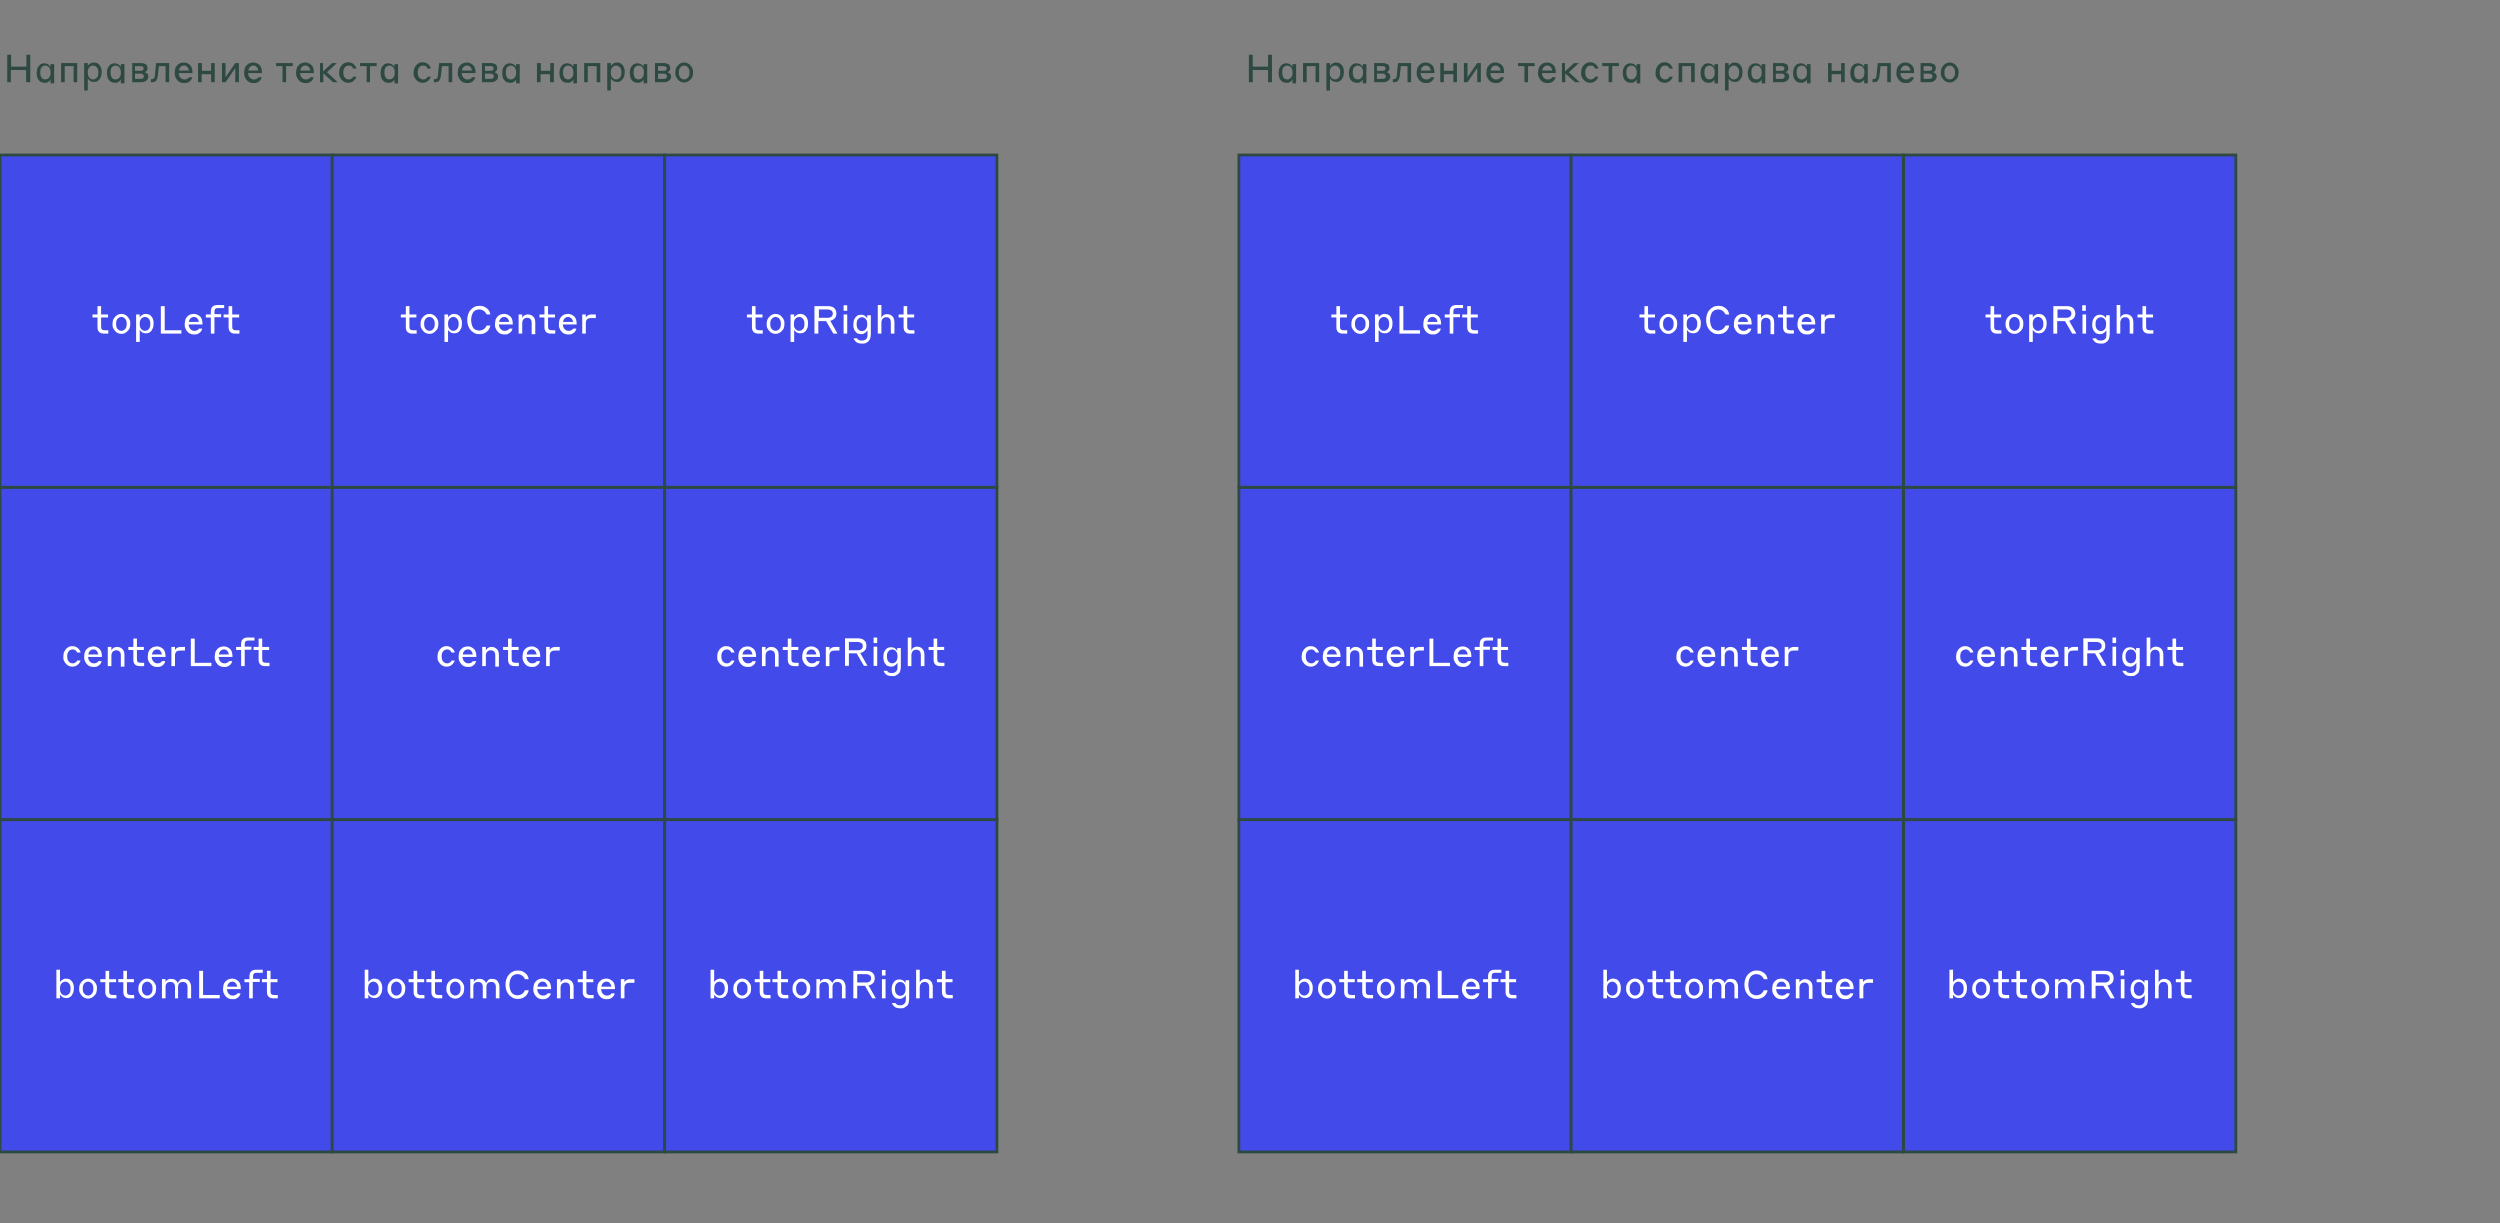 <svg xmlns="http://www.w3.org/2000/svg" xml:space="preserve" id="Layer_1" x="0" y="0" version="1.1" viewBox="0 0 900 440.3"><rect x="0" y="0" width="900" height="440.3" fill="#808080" stroke="none"/><style>.st1{fill:#2d4942}.st4{fill:#fff}.st20{fill:#424ae9;stroke:#2d4942;stroke-miterlimit:10}</style><path d="M0 55.8h119.6v119.6H0z" class="st20"/><path d="M38.9 120.1h-1.5c-1.5 0-2.3-.8-2.3-2.3v-3.5h-1.8v-1.1h1.8v-3h1.3v3h2.5v1.1h-2.5v3.3c0 .5.1.8.3 1s.5.3 1.1.3H39v1.2zM43.7 113c.5 0 .9.1 1.3.3s.7.4 1 .8c.3.3.5.7.7 1.1s.2.9.2 1.4-.1 1-.2 1.4-.4.8-.7 1.1-.6.6-1 .8-.8.3-1.3.3-.9-.1-1.3-.3-.7-.4-1-.8c-.3-.3-.5-.7-.7-1.1s-.2-.9-.2-1.4.1-1 .2-1.4c.2-.4.4-.8.7-1.1s.6-.6 1-.8.8-.3 1.3-.3m0 6.1c.3 0 .6-.1.8-.2s.4-.3.6-.5.3-.5.4-.8.1-.6.1-1 0-.7-.1-1-.2-.6-.4-.8-.4-.4-.6-.5-.5-.2-.8-.2-.6.1-.8.2-.4.3-.6.5-.3.5-.4.8-.1.6-.1 1 0 .7.1 1 .2.6.4.8.4.4.6.5.5.2.8.2M50.3 123.1H49v-9.9h1.3v1.1c0-.1.1-.2.2-.3s.2-.3.4-.4.4-.3.6-.4.6-.2.9-.2c.4 0 .8.1 1.2.2.4.2.7.4.9.7.3.3.5.7.6 1.1.2.5.2 1 .2 1.5s-.1 1.1-.2 1.5c-.2.4-.4.8-.6 1.1-.3.3-.6.6-.9.7s-.7.2-1.2.2c-.3 0-.6-.1-.9-.2s-.5-.2-.6-.4c-.2-.1-.3-.3-.4-.4s-.2-.2-.2-.3zm0-6.5c0 .3 0 .7.1 1s.2.6.4.8.4.4.6.5.5.2.8.2.6-.1.8-.2.4-.3.6-.5.3-.5.4-.8.1-.6.1-1c0-.3 0-.7-.1-1s-.2-.6-.4-.8-.4-.4-.6-.5-.5-.2-.8-.2-.6.1-.8.2-.4.3-.6.5-.3.5-.4.8c-.1.4-.1.7-.1 1M65.3 120.1h-7.4v-9.9h1.4v8.7h6zM69.8 113c.5 0 .9.1 1.3.3s.7.4 1 .7.5.7.6 1.1.2.9.2 1.5v.2h-5c0 .3.1.6.2.9s.2.5.4.7.4.4.6.5.5.2.8.2.6 0 .8-.1.4-.2.5-.2l.3-.3c.1-.1.1-.2.1-.2h1.2c0 .1-.1.3-.2.6-.1.2-.3.5-.5.7s-.5.4-.9.6-.8.2-1.4.2c-.5 0-1-.1-1.4-.3s-.7-.4-1-.8c-.3-.3-.5-.7-.7-1.2-.2-.4-.2-.9-.2-1.4s.1-1 .2-1.5.4-.8.6-1.1.6-.6 1-.8 1-.3 1.5-.3m0 1.1c-.5 0-.9.2-1.2.5s-.5.7-.6 1.3h3.6c-.1-.6-.3-1-.6-1.3s-.7-.5-1.2-.5M77.2 114.3v5.8h-1.3v-5.8h-1.8v-1.1h1.8v-1.1c0-.7.2-1.3.6-1.7s1-.6 1.9-.6h2.3v1.1h-2.2c-.5 0-.8.1-1 .3s-.3.6-.3 1v.9h2.4v1.1h-2.4zM86.1 120.1h-1.5c-1.5 0-2.3-.8-2.3-2.3v-3.5h-1.8v-1.1h1.8v-3h1.3v3h2.5v1.1h-2.5v3.3c0 .5.1.8.3 1s.5.3 1.1.3h1.2v1.2z" class="st4"/><path d="M9.4 25.2H3.9v4.4H2.6v-9.9H4V24h5.5v-4.3h1.4v9.9H9.4zM18.2 28.5c0 .1-.1.2-.2.4s-.2.3-.4.4-.4.3-.6.4-.5.1-.9.1-.8-.1-1.2-.2c-.4-.2-.7-.4-.9-.7-.3-.3-.5-.7-.6-1.1s-.2-1-.2-1.5.1-1.1.2-1.5.4-.8.6-1.1c.3-.3.6-.6.9-.7.4-.2.7-.2 1.2-.2.3 0 .6.1.9.2.2.1.4.2.6.4.2.1.3.3.4.4s.2.3.2.4v-1.1h1.3V30h-1.3zm0-2.4c0-.3 0-.7-.1-1s-.2-.6-.4-.8-.3-.4-.6-.5-.5-.2-.8-.2-.6.1-.8.2-.4.3-.6.5-.3.5-.3.8c-.1.3-.1.6-.1 1 0 .3 0 .7.1 1s.2.6.3.8c.2.2.3.4.6.5s.5.2.8.2.6-.1.8-.2.4-.3.6-.5.3-.5.4-.8.1-.6.1-1M22 22.7h5.8v6.9h-1.3v-5.8h-3.2v5.8H22zM31.6 32.6h-1.3v-9.9h1.3v1.1c0-.1.1-.2.2-.3s.2-.3.4-.4.4-.3.6-.4.6-.2.9-.2c.4 0 .8.1 1.2.2.4.2.7.4.9.7.3.3.5.7.6 1.1.2.5.2 1 .2 1.5s-.1 1.1-.2 1.5c-.2.4-.4.8-.6 1.1-.3.3-.6.6-.9.7-.4.2-.7.2-1.2.2-.3 0-.6-.1-.9-.2s-.5-.2-.6-.4c-.2-.1-.3-.3-.4-.4s-.2-.2-.2-.3zm0-6.5c0 .3 0 .7.1 1s.2.6.4.8.4.4.6.5.5.2.8.2.6-.1.8-.2.4-.3.6-.5.3-.5.4-.8.1-.6.1-1 0-.7-.1-1-.2-.6-.4-.8-.4-.4-.6-.5-.5-.2-.8-.2-.6.1-.8.2-.4.3-.6.5-.3.5-.4.8-.1.7-.1 1M43.5 28.5c0 .1-.1.2-.2.4s-.2.3-.4.4-.4.3-.6.4-.5.1-.9.1-.8-.1-1.2-.2c-.4-.2-.7-.4-.9-.7-.3-.3-.5-.7-.6-1.1s-.2-1-.2-1.5.1-1.1.2-1.5.4-.8.6-1.1c.3-.3.6-.6.9-.7.4-.2.7-.2 1.2-.2.3 0 .6.1.9.2.2.1.4.2.6.4.2.1.3.3.4.4s.2.3.2.4v-1.1h1.3V30h-1.3zm0-2.4c0-.3 0-.7-.1-1s-.2-.6-.4-.8-.3-.4-.6-.5-.5-.2-.8-.2-.6.1-.8.2-.4.3-.6.5-.3.5-.3.8c-.1.3-.1.6-.1 1 0 .3 0 .7.1 1s.2.6.3.8c.2.2.3.4.6.5s.5.2.8.2.6-.1.8-.2.4-.3.6-.5.3-.5.4-.8.1-.6.1-1M47.4 22.7h3.3c.3 0 .6 0 .9.1s.5.2.8.3.4.3.5.6c.1.2.2.5.2.8 0 .4-.1.8-.3 1s-.5.4-.7.5c.3.1.6.2.9.5.2.2.4.6.4 1 0 .6-.2 1.1-.7 1.5s-1.1.6-1.9.6h-3.2v-6.9zm1.2 1.1v1.7h2c.3 0 .6-.1.8-.2s.3-.4.3-.7q0-.45-.3-.6c-.2-.1-.5-.2-.8-.2zm0 2.8v1.8h2c.8 0 1.2-.3 1.2-1q0-.3-.3-.6t-.9-.3h-2zM56.2 22.7h4.7v6.9h-1.3v-5.8h-2.4l-.3 2.8c-.1 1.1-.3 1.8-.6 2.3s-.9.7-1.6.7h-.4v-1.1h.2c.2 0 .4 0 .6-.1s.3-.2.4-.3.2-.4.2-.6c.1-.3.1-.6.1-1zM66.2 22.5c.5 0 .9.1 1.3.3s.7.4 1 .7.5.7.6 1.1.2.9.2 1.5v.2h-5c0 .3.1.6.2.9s.2.5.4.7.4.4.6.5.5.2.8.2.6 0 .8-.1.4-.2.5-.2l.3-.3c.1-.1.1-.2.1-.2h1.2c0 .1-.1.3-.2.6-.1.2-.3.5-.5.7s-.5.4-.9.6-.8.2-1.4.2c-.5 0-1-.1-1.4-.3s-.7-.4-1-.8c-.3-.3-.5-.7-.7-1.2-.2-.4-.2-.9-.2-1.4s.1-1 .2-1.5.4-.8.6-1.1c.3-.3.6-.6 1-.8.6-.2 1-.3 1.5-.3m0 1.1c-.5 0-.9.2-1.2.5s-.5.7-.6 1.3H68c-.1-.6-.3-1-.6-1.3-.3-.4-.7-.5-1.2-.5M71.4 22.7h1.3v2.8H76v-2.8h1.3v6.9H76v-2.9h-3.4v2.9h-1.3v-6.9zM79.9 22.7h1.3v5.1l3.5-5.1H86v6.9h-1.3v-5.1l-3.5 5.1h-1.3zM91.2 22.5c.5 0 .9.1 1.3.3s.7.4 1 .7.5.7.6 1.1.2.9.2 1.5v.2h-5c0 .3.1.6.2.9s.2.5.4.7.4.4.6.5.5.2.8.2.6 0 .8-.1.4-.2.5-.2l.3-.3c.1-.1.1-.2.1-.2h1.2c0 .1-.1.3-.2.6-.1.2-.3.5-.5.7s-.5.4-.9.6-.8.2-1.4.2c-.5 0-1-.1-1.4-.3s-.7-.4-1-.8c-.3-.3-.5-.7-.7-1.2-.2-.4-.2-.9-.2-1.4s.1-1 .2-1.5.4-.8.6-1.1c.3-.3.6-.6 1-.8q.9-.3 1.5-.3m0 1.1c-.5 0-.9.2-1.2.5s-.5.7-.6 1.3H93c-.1-.6-.3-1-.6-1.3-.3-.4-.7-.5-1.2-.5M101.8 23.8h-2.4v-1.1h6v1.1H103v5.8h-1.3v-5.8zM109.9 22.5c.5 0 .9.1 1.3.3s.7.4 1 .7.5.7.6 1.1.2.9.2 1.5v.2h-5c0 .3.1.6.2.9s.2.5.4.7.4.4.6.5.5.2.8.2.6 0 .8-.1.4-.2.5-.2l.3-.3c.1-.1.1-.2.1-.2h1.2c0 .1-.1.3-.2.6-.1.2-.3.5-.5.7s-.5.4-.9.6-.8.2-1.4.2c-.5 0-1-.1-1.4-.3s-.7-.4-1-.8c-.3-.3-.5-.7-.7-1.2-.2-.4-.2-.9-.2-1.4s.1-1 .2-1.5.4-.8.6-1.1c.3-.3.6-.6 1-.8.6-.2 1-.3 1.5-.3m0 1.1c-.5 0-.9.2-1.2.5s-.5.7-.6 1.3h3.6c-.1-.6-.3-1-.6-1.3-.3-.4-.7-.5-1.2-.5M115.1 22.7h1.2v3l3.3-3h1.7l-3.6 3.3 3.9 3.6h-1.7l-3.5-3.2v3.2h-1.2v-6.9zM127 24.4c-.1-.1-.2-.2-.3-.4s-.3-.2-.5-.3-.4-.1-.7-.1-.5.1-.8.2-.4.3-.6.5-.3.5-.4.8-.1.6-.1 1 0 .7.1 1 .2.6.4.8.4.4.6.5.5.2.8.2.5 0 .7-.1.4-.2.5-.3l.3-.3c.1-.1.1-.2.1-.3h1.2c0 .1-.1.3-.2.5s-.3.5-.5.7-.5.5-.9.7-.8.3-1.4.3c-.4 0-.9-.1-1.3-.3s-.7-.4-1-.8c-.3-.3-.5-.7-.7-1.1s-.2-.9-.2-1.4.1-1 .2-1.5c.2-.4.4-.8.7-1.2.3-.3.6-.6 1-.8s.8-.3 1.3-.3c.6 0 1 .1 1.4.3s.7.4.9.7c.2.2.4.5.5.7s.2.4.2.6h-1.2s0-.1-.1-.3M132 23.8h-2.4v-1.1h6v1.1h-2.4v5.8H132zM142 28.5c0 .1-.1.2-.2.4s-.2.3-.4.4-.4.3-.6.4-.5.1-.9.1-.8-.1-1.2-.2c-.4-.2-.7-.4-.9-.7-.3-.3-.5-.7-.6-1.1s-.2-1-.2-1.5.1-1.1.2-1.5.4-.8.6-1.1c.3-.3.6-.6.9-.7.4-.2.7-.2 1.2-.2.3 0 .6.1.9.2.2.1.4.2.6.4.2.1.3.3.4.4s.2.3.2.4v-1.1h1.3V30H142zm.1-2.4c0-.3 0-.7-.1-1s-.2-.6-.4-.8-.3-.4-.6-.5-.5-.2-.8-.2-.6.1-.8.2-.4.3-.6.5-.3.5-.3.8c-.1.3-.1.6-.1 1 0 .3 0 .7.1 1s.2.6.3.8c.2.2.3.4.6.5s.5.2.8.2.6-.1.8-.2.4-.3.6-.5.3-.5.4-.8c0-.3.1-.6.1-1M153.8 24.4c-.1-.1-.2-.2-.3-.4s-.3-.2-.5-.3-.4-.1-.7-.1-.5.1-.8.2-.4.3-.6.5-.3.5-.4.8-.1.6-.1 1 0 .7.1 1 .2.6.4.8.4.4.6.5.5.2.8.2.5 0 .7-.1.4-.2.5-.3l.3-.3c.1-.1.1-.2.1-.3h1.2c0 .1-.1.3-.2.5s-.3.5-.5.7-.5.5-.9.7-.8.3-1.4.3c-.4 0-.9-.1-1.3-.3s-.7-.4-1-.8c-.3-.3-.5-.7-.7-1.1s-.2-.9-.2-1.4.1-1 .2-1.5c.2-.4.4-.8.7-1.2.3-.3.6-.6 1-.8s.8-.3 1.3-.3c.6 0 1 .1 1.4.3s.7.4.9.7c.2.2.4.5.5.7s.2.4.2.6H154c-.1 0-.1-.1-.2-.3M158.1 22.7h4.7v6.9h-1.3v-5.8h-2.4l-.3 2.8c-.1 1.1-.3 1.8-.6 2.3s-.9.7-1.6.7h-.4v-1.1h.2c.2 0 .4 0 .6-.1s.3-.2.4-.3.2-.4.2-.6c.1-.3.1-.6.1-1zM168.1 22.5c.5 0 .9.1 1.3.3s.7.4 1 .7.5.7.6 1.1.2.9.2 1.5v.2h-5c0 .3.1.6.2.9s.2.5.4.7.4.4.6.5.5.2.8.2.6 0 .8-.1.4-.2.5-.2l.3-.3c.1-.1.1-.2.1-.2h1.2c0 .1-.1.3-.2.6-.1.2-.3.5-.5.7s-.5.4-.9.6-.8.2-1.4.2c-.5 0-1-.1-1.4-.3s-.7-.4-1-.8c-.3-.3-.5-.7-.7-1.2-.2-.4-.2-.9-.2-1.4s.1-1 .2-1.5.4-.8.6-1.1c.3-.3.6-.6 1-.8.6-.2 1-.3 1.5-.3m0 1.1c-.5 0-.9.2-1.2.5s-.5.7-.6 1.3h3.6c-.1-.6-.3-1-.6-1.3-.3-.4-.7-.5-1.2-.5M173.3 22.7h3.3c.3 0 .6 0 .9.1s.5.2.8.3.4.3.5.6c.1.2.2.5.2.8 0 .4-.1.8-.3 1s-.5.4-.7.5c.3.1.6.2.9.5.2.2.4.6.4 1 0 .6-.2 1.1-.7 1.5s-1.1.6-1.9.6h-3.2v-6.9zm1.3 1.1v1.7h2c.3 0 .6-.1.8-.2s.3-.4.3-.7q0-.45-.3-.6c-.2-.1-.5-.2-.8-.2zm0 2.8v1.8h2c.8 0 1.2-.3 1.2-1q0-.3-.3-.6t-.9-.3h-2zM185.8 28.5c0 .1-.1.2-.2.4s-.2.3-.4.4-.4.3-.6.4-.5.1-.9.1-.8-.1-1.2-.2c-.4-.2-.7-.4-.9-.7-.3-.3-.5-.7-.6-1.1s-.2-1-.2-1.5.1-1.1.2-1.5.4-.8.6-1.1c.3-.3.6-.6.9-.7.4-.2.7-.2 1.2-.2.3 0 .6.1.9.2.2.1.4.2.6.4.2.1.3.3.4.4s.2.3.2.4v-1.1h1.3V30h-1.3zm0-2.4c0-.3 0-.7-.1-1s-.2-.6-.4-.8-.3-.4-.6-.5-.5-.2-.8-.2-.6.1-.8.2-.4.3-.6.5-.3.5-.3.8c-.1.3-.1.6-.1 1 0 .3 0 .7.1 1s.2.6.3.8c.2.2.3.4.6.5s.5.2.8.2.6-.1.8-.2.4-.3.6-.5.3-.5.4-.8.1-.6.1-1M193.4 22.7h1.3v2.8h3.4v-2.8h1.3v6.9H198v-2.9h-3.4v2.9h-1.3v-6.9zM206.4 28.5c0 .1-.1.2-.2.4s-.2.3-.4.4-.4.3-.6.4-.5.1-.9.1-.8-.1-1.2-.2c-.4-.2-.7-.4-.9-.7-.3-.3-.5-.7-.6-1.1s-.2-1-.2-1.5.1-1.1.2-1.5.4-.8.6-1.1c.3-.3.6-.6.9-.7.4-.2.7-.2 1.2-.2.3 0 .6.1.9.2.2.1.4.2.6.4.2.1.3.3.4.4s.2.3.2.4v-1.1h1.3V30h-1.3zm0-2.4c0-.3 0-.7-.1-1s-.2-.6-.4-.8-.3-.4-.6-.5-.5-.2-.8-.2-.6.1-.8.2-.4.3-.6.5-.3.5-.3.8c-.1.3-.1.6-.1 1 0 .3 0 .7.1 1s.2.6.3.8c.2.2.3.4.6.5s.5.2.8.2.6-.1.8-.2.4-.3.6-.5.3-.5.4-.8.1-.6.1-1M210.3 22.7h5.8v6.9h-1.3v-5.8h-3.2v5.8h-1.3zM219.9 32.6h-1.3v-9.9h1.3v1.1c0-.1.1-.2.2-.3s.2-.3.4-.4.4-.3.6-.4.6-.2.9-.2c.4 0 .8.1 1.2.2.4.2.7.4.9.7.3.3.5.7.6 1.1.2.5.2 1 .2 1.5s-.1 1.1-.2 1.5c-.2.4-.4.8-.6 1.1-.3.3-.6.6-.9.7-.4.2-.7.2-1.2.2-.3 0-.6-.1-.9-.2s-.5-.2-.6-.4c-.2-.1-.3-.3-.4-.4s-.2-.2-.2-.3zm0-6.5c0 .3 0 .7.1 1s.2.6.4.8.4.4.6.5.5.2.8.2.6-.1.8-.2.4-.3.6-.5.3-.5.4-.8.1-.6.1-1 0-.7-.1-1-.2-.6-.4-.8-.4-.4-.6-.5-.5-.2-.8-.2-.6.1-.8.2-.4.3-.6.5-.3.5-.4.8-.1.7-.1 1M231.7 28.5c0 .1-.1.2-.2.4s-.2.3-.4.4-.4.3-.6.4-.5.1-.9.1-.8-.1-1.2-.2c-.4-.2-.7-.4-.9-.7-.3-.3-.5-.7-.6-1.1s-.2-1-.2-1.5.1-1.1.2-1.5.4-.8.6-1.1c.3-.3.6-.6.9-.7.4-.2.7-.2 1.2-.2.3 0 .6.1.9.2.2.1.4.2.6.4.2.1.3.3.4.4s.2.3.2.4v-1.1h1.3V30h-1.3zm.1-2.4c0-.3 0-.7-.1-1s-.2-.6-.4-.8-.3-.4-.6-.5-.5-.2-.8-.2-.6.1-.8.2-.4.3-.6.5-.3.5-.3.8c-.1.3-.1.6-.1 1 0 .3 0 .7.1 1s.2.6.3.8c.2.2.3.4.6.5s.5.2.8.2.6-.1.8-.2.4-.3.6-.5.3-.5.4-.8c0-.3.1-.6.1-1M235.6 22.7h3.3c.3 0 .6 0 .9.1s.5.2.8.3.4.3.5.6c.1.2.2.5.2.8 0 .4-.1.8-.3 1s-.5.4-.7.5c.3.1.6.2.9.5.2.2.4.6.4 1 0 .6-.2 1.1-.7 1.5s-1.1.6-1.9.6h-3.2v-6.9zm1.3 1.1v1.7h2c.3 0 .6-.1.8-.2s.3-.4.3-.7q0-.45-.3-.6c-.2-.1-.5-.2-.8-.2zm0 2.8v1.8h2c.8 0 1.2-.3 1.2-1q0-.3-.3-.6t-.9-.3h-2zM246.3 22.5c.5 0 .9.1 1.3.3s.7.4 1 .8.5.7.7 1.1.2.9.2 1.4-.1 1-.2 1.4-.4.8-.7 1.1-.6.6-1 .8-.8.3-1.3.3-.9-.1-1.3-.3-.7-.4-1-.8-.5-.7-.7-1.1-.2-.9-.2-1.4.1-1 .2-1.4c.2-.4.4-.8.7-1.1s.6-.6 1-.8c.3-.2.8-.3 1.3-.3m0 6.1c.3 0 .6-.1.8-.2s.4-.3.6-.5.3-.5.4-.8.1-.6.1-1 0-.7-.1-1-.2-.6-.4-.8-.4-.4-.6-.5-.5-.2-.8-.2-.6.1-.8.2-.4.3-.6.5-.3.5-.4.8-.1.6-.1 1 0 .7.1 1 .2.6.4.8.4.4.6.5.5.2.8.2M456.5 25.2H451v4.4h-1.4v-9.9h1.4V24h5.5v-4.3h1.4v9.9h-1.4zM465.3 28.5c0 .1-.1.2-.2.4s-.2.3-.4.4-.4.3-.6.4-.5.1-.9.1-.8-.1-1.2-.2c-.4-.2-.7-.4-.9-.7-.3-.3-.5-.7-.6-1.1s-.2-1-.2-1.5.1-1.1.2-1.5.4-.8.6-1.1c.3-.3.6-.6.9-.7.4-.2.7-.2 1.2-.2.3 0 .6.1.9.2.2.1.4.2.6.4.2.1.3.3.4.4s.2.3.2.4v-1.1h1.3V30h-1.3zm0-2.4c0-.3 0-.7-.1-1s-.2-.6-.4-.8-.3-.4-.6-.5-.5-.2-.8-.2-.6.1-.8.2-.4.3-.6.5-.3.5-.3.8c-.1.3-.1.6-.1 1 0 .3 0 .7.1 1s.2.6.3.8c.2.2.3.4.6.5s.5.2.8.2.6-.1.8-.2.4-.3.6-.5.3-.5.4-.8.1-.6.1-1M469.1 22.7h5.8v6.9h-1.3v-5.8h-3.2v5.8h-1.3zM478.8 32.6h-1.3v-9.9h1.3v1.1c0-.1.1-.2.2-.3s.2-.3.4-.4.4-.3.6-.4.6-.2.9-.2c.4 0 .8.1 1.2.2.4.2.7.4.9.7.3.3.5.7.6 1.1.2.5.2 1 .2 1.5s-.1 1.1-.2 1.5c-.2.4-.4.8-.6 1.1-.3.3-.6.6-.9.7-.4.2-.7.2-1.2.2-.3 0-.6-.1-.9-.2s-.5-.2-.6-.4c-.2-.1-.3-.3-.4-.4s-.2-.2-.2-.3zm-.1-6.5c0 .3 0 .7.1 1s.2.6.4.8.4.4.6.5.5.2.8.2.6-.1.8-.2.4-.3.6-.5.3-.5.4-.8.1-.6.1-1 0-.7-.1-1-.2-.6-.4-.8-.4-.4-.6-.5-.5-.2-.8-.2-.6.1-.8.2-.4.3-.6.5-.3.5-.4.8-.1.7-.1 1M490.6 28.5c0 .1-.1.2-.2.4s-.2.3-.4.4-.4.3-.6.4-.5.1-.9.1-.8-.1-1.2-.2c-.4-.2-.7-.4-.9-.7-.3-.3-.5-.7-.6-1.1s-.2-1-.2-1.5.1-1.1.2-1.5.4-.8.6-1.1c.3-.3.6-.6.9-.7.4-.2.7-.2 1.2-.2.3 0 .6.1.9.2.2.1.4.2.6.4.2.1.3.3.4.4s.2.3.2.4v-1.1h1.3V30h-1.3zm.1-2.4c0-.3 0-.7-.1-1s-.2-.6-.4-.8-.3-.4-.6-.5-.5-.2-.8-.2-.6.1-.8.2-.4.3-.6.5-.3.5-.3.8c-.1.3-.1.6-.1 1 0 .3 0 .7.1 1s.2.6.3.8c.2.2.3.4.6.5s.5.2.8.2.6-.1.8-.2.4-.3.6-.5.3-.5.4-.8c0-.3.1-.6.1-1M494.5 22.7h3.3c.3 0 .6 0 .9.1s.5.2.8.3.4.3.5.6c.1.2.2.5.2.8 0 .4-.1.8-.3 1s-.5.4-.7.5c.3.1.6.2.9.5.2.2.4.6.4 1 0 .6-.2 1.1-.7 1.5s-1.1.6-1.9.6h-3.2v-6.9zm1.2 1.1v1.7h2c.3 0 .6-.1.8-.2s.3-.4.3-.7q0-.45-.3-.6c-.2-.1-.5-.2-.8-.2zm0 2.8v1.8h2c.8 0 1.2-.3 1.2-1q0-.3-.3-.6t-.9-.3h-2zM503.3 22.7h4.7v6.9h-1.3v-5.8h-2.4l-.3 2.8c-.1 1.1-.3 1.8-.6 2.3s-.9.7-1.6.7h-.4v-1.1h.2c.2 0 .4 0 .6-.1s.3-.2.4-.3.2-.4.2-.6c.1-.3.1-.6.1-1zM513.3 22.5c.5 0 .9.1 1.3.3s.7.4 1 .7.5.7.6 1.1.2.9.2 1.5v.2h-5c0 .3.1.6.2.9s.2.5.4.7.4.4.6.5.5.2.8.2.6 0 .8-.1.4-.2.5-.2l.3-.3c.1-.1.1-.2.1-.2h1.2c0 .1-.1.3-.2.6-.1.2-.3.5-.5.7s-.5.4-.9.6-.8.2-1.4.2c-.5 0-1-.1-1.4-.3s-.7-.4-1-.8c-.3-.3-.5-.7-.7-1.2-.2-.4-.2-.9-.2-1.4s.1-1 .2-1.5.4-.8.6-1.1c.3-.3.6-.6 1-.8.6-.2 1-.3 1.5-.3m0 1.1c-.5 0-.9.2-1.2.5s-.5.7-.6 1.3h3.6c-.1-.6-.3-1-.6-1.3-.3-.4-.7-.5-1.2-.5M518.5 22.7h1.3v2.8h3.4v-2.8h1.3v6.9h-1.3v-2.9h-3.4v2.9h-1.3zM527 22.7h1.3v5.1l3.5-5.1h1.3v6.9h-1.3v-5.1l-3.5 5.1H527zM538.4 22.5c.5 0 .9.1 1.3.3s.7.4 1 .7.5.7.6 1.1.2.9.2 1.5v.2h-5c0 .3.1.6.2.9s.2.5.4.7.4.4.6.5.5.2.8.2.6 0 .8-.1.4-.2.5-.2l.3-.3c.1-.1.1-.2.1-.2h1.2c0 .1-.1.3-.2.6-.1.2-.3.5-.5.7s-.5.4-.9.6-.8.2-1.4.2c-.5 0-1-.1-1.4-.3s-.7-.4-1-.8c-.3-.3-.5-.7-.7-1.2-.2-.4-.2-.9-.2-1.4s.1-1 .2-1.5.4-.8.6-1.1c.3-.3.6-.6 1-.8q.75-.3 1.5-.3m0 1.1c-.5 0-.9.2-1.2.5s-.5.7-.6 1.3h3.6c-.1-.6-.3-1-.6-1.3-.4-.4-.8-.5-1.2-.5M548.9 23.8h-2.4v-1.1h6v1.1h-2.4v5.8h-1.3v-5.8zM557 22.5c.5 0 .9.1 1.3.3s.7.4 1 .7.5.7.6 1.1.2.9.2 1.5v.2h-5c0 .3.1.6.2.9s.2.5.4.7.4.4.6.5.5.2.8.2.6 0 .8-.1.4-.2.5-.2l.3-.3c.1-.1.1-.2.1-.2h1.2c0 .1-.1.3-.2.6-.1.2-.3.5-.5.7s-.5.4-.9.6-.8.2-1.4.2c-.5 0-1-.1-1.4-.3s-.7-.4-1-.8c-.3-.3-.5-.7-.7-1.2-.2-.4-.2-.9-.2-1.4s.1-1 .2-1.5.4-.8.6-1.1c.3-.3.6-.6 1-.8.6-.2 1-.3 1.5-.3m0 1.1c-.5 0-.9.2-1.2.5s-.5.7-.6 1.3h3.6c-.1-.6-.3-1-.6-1.3-.3-.4-.7-.5-1.2-.5M562.2 22.7h1.2v3l3.3-3h1.7l-3.6 3.3 3.9 3.6H567l-3.5-3.2v3.2h-1.2v-6.9zM574.1 24.4c-.1-.1-.2-.2-.3-.4s-.3-.2-.5-.3-.4-.1-.7-.1-.5.1-.8.2-.4.3-.6.5-.3.5-.4.8-.1.6-.1 1 0 .7.1 1 .2.6.4.8.4.4.6.5.5.2.8.2.5 0 .7-.1.4-.2.5-.3l.3-.3c.1-.1.1-.2.1-.3h1.2c0 .1-.1.3-.2.5s-.3.5-.5.7-.5.5-.9.7-.8.3-1.4.3c-.4 0-.9-.1-1.3-.3s-.7-.4-1-.8c-.3-.3-.5-.7-.7-1.1s-.2-.9-.2-1.4.1-1 .2-1.5c.2-.4.4-.8.7-1.2.3-.3.6-.6 1-.8s.8-.3 1.3-.3c.6 0 1 .1 1.4.3s.7.4.9.7c.2.2.4.5.5.7s.2.4.2.6h-1.2c.1 0 0-.1-.1-.3M579.2 23.8h-2.4v-1.1h6v1.1h-2.4v5.8h-1.3v-5.8zM589.2 28.5c0 .1-.1.2-.2.4s-.2.3-.4.4-.4.3-.6.4-.5.1-.9.1-.8-.1-1.2-.2c-.4-.2-.7-.4-.9-.7-.3-.3-.5-.7-.6-1.1s-.2-1-.2-1.5.1-1.1.2-1.5.4-.8.6-1.1c.3-.3.6-.6.9-.7.4-.2.7-.2 1.2-.2.3 0 .6.1.9.2.2.1.4.2.6.4.2.1.3.3.4.4s.2.3.2.4v-1.1h1.3V30h-1.3zm0-2.4c0-.3 0-.7-.1-1s-.2-.6-.4-.8-.3-.4-.6-.5-.5-.2-.8-.2-.6.1-.8.2-.4.3-.6.5-.3.5-.3.8c-.1.3-.1.6-.1 1 0 .3 0 .7.1 1s.2.6.3.8c.2.2.3.4.6.5s.5.2.8.2.6-.1.8-.2.4-.3.6-.5.3-.5.4-.8.1-.6.1-1M600.9 24.4c-.1-.1-.2-.2-.3-.4s-.3-.2-.5-.3-.4-.1-.7-.1-.5.1-.8.2-.4.3-.6.5-.3.5-.4.8-.1.6-.1 1 0 .7.1 1 .2.6.4.8.4.4.6.5.5.2.8.2.5 0 .7-.1.4-.2.5-.3l.3-.3c.1-.1.1-.2.1-.3h1.2c0 .1-.1.3-.2.5s-.3.5-.5.7-.5.5-.9.7-.8.3-1.4.3c-.4 0-.9-.1-1.3-.3s-.7-.4-1-.8c-.3-.3-.5-.7-.7-1.1s-.2-.9-.2-1.4.1-1 .2-1.5c.2-.4.4-.8.7-1.2.3-.3.6-.6 1-.8s.8-.3 1.3-.3c.6 0 1 .1 1.4.3s.7.4.9.7c.2.2.4.5.5.7s.2.4.2.6H601c.1 0 0-.1-.1-.3M604.3 22.7h5.8v6.9h-1.3v-5.8h-3.2v5.8h-1.3zM617.2 28.5c0 .1-.1.2-.2.4s-.2.3-.4.4-.4.3-.6.4-.5.1-.9.1-.8-.1-1.2-.2c-.4-.2-.7-.4-.9-.7-.3-.3-.5-.7-.6-1.1s-.2-1-.2-1.5.1-1.1.2-1.5.4-.8.6-1.1c.3-.3.6-.6.9-.7.4-.2.7-.2 1.2-.2.3 0 .6.1.9.2.2.1.4.2.6.4.2.1.3.3.4.4s.2.3.2.4v-1.1h1.3V30h-1.3zm.1-2.4c0-.3 0-.7-.1-1s-.2-.6-.4-.8-.3-.4-.6-.5-.5-.2-.8-.2-.6.1-.8.2-.4.3-.6.5-.3.5-.3.8c-.1.3-.1.6-.1 1 0 .3 0 .7.1 1s.2.6.3.8c.2.2.3.4.6.5s.5.2.8.2.6-.1.8-.2.4-.3.6-.5.3-.5.4-.8c0-.3.1-.6.1-1M622.3 32.6H621v-9.9h1.3v1.1c0-.1.1-.2.2-.3s.2-.3.4-.4.4-.3.6-.4.6-.2.9-.2c.4 0 .8.1 1.2.2.4.2.7.4.9.7.3.3.5.7.6 1.1.2.5.2 1 .2 1.5s-.1 1.1-.2 1.5c-.2.4-.4.8-.6 1.1-.3.3-.6.6-.9.7-.4.2-.7.2-1.2.2-.3 0-.6-.1-.9-.2s-.5-.2-.6-.4c-.2-.1-.3-.3-.4-.4s-.2-.2-.2-.3zm0-6.5c0 .3 0 .7.1 1s.2.6.4.8.4.4.6.5.5.2.8.2.6-.1.8-.2.4-.3.6-.5.3-.5.4-.8.1-.6.1-1 0-.7-.1-1-.2-.6-.4-.8-.4-.4-.6-.5-.5-.2-.8-.2-.6.1-.8.2-.4.3-.6.5-.3.5-.4.8-.1.7-.1 1M634.2 28.5c0 .1-.1.2-.2.4s-.2.3-.4.4-.4.3-.6.4-.5.1-.9.1-.8-.1-1.2-.2c-.4-.2-.7-.4-.9-.7-.3-.3-.5-.7-.6-1.1s-.2-1-.2-1.5.1-1.1.2-1.5.4-.8.6-1.1c.3-.3.6-.6.9-.7.4-.2.7-.2 1.2-.2.3 0 .6.1.9.2.2.1.4.2.6.4.2.1.3.3.4.4s.2.3.2.4v-1.1h1.3V30h-1.3zm0-2.4c0-.3 0-.7-.1-1s-.2-.6-.4-.8-.3-.4-.6-.5-.5-.2-.8-.2-.6.1-.8.2-.4.3-.6.5-.3.5-.3.8c-.1.3-.1.6-.1 1 0 .3 0 .7.1 1s.2.6.3.8c.2.2.3.4.6.5s.5.2.8.2.6-.1.8-.2.4-.3.6-.5.3-.5.4-.8.1-.6.1-1M638.1 22.7h3.3c.3 0 .6 0 .9.1s.5.2.8.3.4.3.5.6c.1.2.2.5.2.8 0 .4-.1.8-.3 1s-.5.4-.7.5c.3.1.6.2.9.5.2.2.4.6.4 1 0 .6-.2 1.1-.7 1.5s-1.1.6-1.9.6h-3.2v-6.9zm1.2 1.1v1.7h2c.3 0 .6-.1.8-.2s.3-.4.3-.7q0-.45-.3-.6c-.2-.1-.5-.2-.8-.2zm0 2.8v1.8h2c.8 0 1.2-.3 1.2-1q0-.3-.3-.6t-.9-.3h-2zM650.5 28.5c0 .1-.1.2-.2.4s-.2.3-.4.4-.4.3-.6.4-.5.1-.9.1-.8-.1-1.2-.2c-.4-.2-.7-.4-.9-.7-.3-.3-.5-.7-.6-1.1s-.2-1-.2-1.5.1-1.1.2-1.5.4-.8.6-1.1c.3-.3.6-.6.9-.7.4-.2.7-.2 1.2-.2.3 0 .6.1.9.2.2.1.4.2.6.4.2.1.3.3.4.4s.2.3.2.4v-1.1h1.3V30h-1.3zm0-2.4c0-.3 0-.7-.1-1s-.2-.6-.4-.8-.3-.4-.6-.5-.5-.2-.8-.2-.6.1-.8.2-.4.3-.6.5-.3.5-.3.8c-.1.3-.1.6-.1 1 0 .3 0 .7.1 1s.2.6.3.8c.2.2.3.4.6.5s.5.2.8.2.6-.1.8-.2.4-.3.6-.5.3-.5.4-.8.1-.6.1-1M658.1 22.7h1.3v2.8h3.4v-2.8h1.3v6.9h-1.3v-2.9h-3.4v2.9h-1.3zM671.1 28.5c0 .1-.1.2-.2.4s-.2.3-.4.4-.4.3-.6.4-.5.1-.9.1-.8-.1-1.2-.2c-.4-.2-.7-.4-.9-.7-.3-.3-.5-.7-.6-1.1s-.2-1-.2-1.5.1-1.1.2-1.5.4-.8.6-1.1c.3-.3.6-.6.9-.7.4-.2.7-.2 1.2-.2.3 0 .6.1.9.2.2.1.4.2.6.4.2.1.3.3.4.4s.2.3.2.4v-1.1h1.3V30h-1.3zm.1-2.4c0-.3 0-.7-.1-1s-.2-.6-.4-.8-.3-.4-.6-.5-.5-.2-.8-.2-.6.1-.8.2-.4.3-.6.5-.3.5-.3.8c-.1.3-.1.6-.1 1 0 .3 0 .7.1 1s.2.6.3.8c.2.2.3.4.6.5s.5.2.8.2.6-.1.8-.2.4-.3.6-.5.3-.5.4-.8c0-.3.1-.6.1-1M676 22.7h4.7v6.9h-1.3v-5.8H677l-.3 2.8c-.1 1.1-.3 1.8-.6 2.3s-.9.7-1.6.7h-.4v-1.1h.2c.2 0 .4 0 .6-.1s.3-.2.4-.3.2-.4.2-.6c.1-.3.1-.6.1-1zM686 22.5c.5 0 .9.1 1.3.3s.7.4 1 .7.5.7.6 1.1.2.9.2 1.5v.2h-5c0 .3.1.6.2.9s.2.5.4.7.4.4.6.5.5.2.8.2.6 0 .8-.1.4-.2.5-.2l.3-.3c.1-.1.1-.2.1-.2h1.2c0 .1-.1.3-.2.6-.1.2-.3.5-.5.7s-.5.4-.9.6-.8.2-1.4.2c-.5 0-1-.1-1.4-.3s-.7-.4-1-.8c-.3-.3-.5-.7-.7-1.2-.2-.4-.2-.9-.2-1.4s.1-1 .2-1.5.4-.8.6-1.1c.3-.3.6-.6 1-.8.6-.2 1-.3 1.5-.3m0 1.1c-.5 0-.9.2-1.2.5s-.5.7-.6 1.3h3.6c-.1-.6-.3-1-.6-1.3-.3-.4-.7-.5-1.2-.5M691.2 22.7h3.3c.3 0 .6 0 .9.1s.5.2.8.3.4.3.5.6c.1.2.2.5.2.8 0 .4-.1.8-.3 1s-.5.4-.7.5c.3.1.6.2.9.5.2.2.4.6.4 1 0 .6-.2 1.1-.7 1.5s-1.1.6-1.9.6h-3.2v-6.9zm1.3 1.1v1.7h2c.3 0 .6-.1.8-.2s.3-.4.3-.7q0-.45-.3-.6c-.2-.1-.5-.2-.8-.2zm0 2.8v1.8h2c.8 0 1.2-.3 1.2-1q0-.3-.3-.6t-.9-.3h-2zM701.9 22.5c.5 0 .9.1 1.3.3s.7.4 1 .8.5.7.7 1.1.2.9.2 1.4-.1 1-.2 1.4-.4.8-.7 1.1-.6.6-1 .8-.8.3-1.3.3-.9-.1-1.3-.3-.7-.4-1-.8-.5-.7-.7-1.1-.2-.9-.2-1.4.1-1 .2-1.4c.2-.4.4-.8.7-1.1s.6-.6 1-.8.8-.3 1.3-.3m0 6.1c.3 0 .6-.1.8-.2s.4-.3.6-.5.3-.5.4-.8.1-.6.1-1 0-.7-.1-1-.2-.6-.4-.8-.4-.4-.6-.5-.5-.2-.8-.2-.6.1-.8.2-.4.3-.6.5-.3.5-.4.8-.1.6-.1 1 0 .7.1 1 .2.6.4.8.4.4.6.5.5.2.8.2" class="st1"/><path d="M119.6 55.8h119.6v119.6H119.6z" class="st20"/><path d="M149.9 120.1h-1.5c-1.5 0-2.3-.8-2.3-2.3v-3.5h-1.8v-1.1h1.8v-3h1.3v3h2.5v1.1h-2.5v3.3c0 .5.1.8.3 1s.5.3 1.1.3h1.2v1.2zM154.6 113c.5 0 .9.1 1.3.3s.7.4 1 .8c.3.3.5.7.7 1.1s.2.9.2 1.4-.1 1-.2 1.4-.4.8-.7 1.1-.6.6-1 .8-.8.3-1.3.3-.9-.1-1.3-.3-.7-.4-1-.8c-.3-.3-.5-.7-.7-1.1s-.2-.9-.2-1.4.1-1 .2-1.4c.2-.4.4-.8.7-1.1s.6-.6 1-.8.8-.3 1.3-.3m0 6.1c.3 0 .6-.1.8-.2s.4-.3.6-.5.3-.5.4-.8.1-.6.1-1 0-.7-.1-1-.2-.6-.4-.8-.4-.4-.6-.5-.5-.2-.8-.2-.6.1-.8.2-.4.3-.6.5-.3.5-.4.8-.1.6-.1 1 0 .7.1 1 .2.6.4.8.4.4.6.5.5.2.8.2M161.3 123.1H160v-9.9h1.3v1.1c0-.1.1-.2.2-.3s.2-.3.4-.4.4-.3.6-.4.6-.2.9-.2c.4 0 .8.1 1.2.2.4.2.7.4.9.7.3.3.5.7.6 1.1.2.5.2 1 .2 1.5s-.1 1.1-.2 1.5c-.2.4-.4.8-.6 1.1-.3.3-.6.6-.9.7s-.7.2-1.2.2c-.3 0-.6-.1-.9-.2s-.5-.2-.6-.4c-.2-.1-.3-.3-.4-.4s-.2-.2-.2-.3zm0-6.5c0 .3 0 .7.1 1s.2.6.4.8.4.4.6.5.5.2.8.2.6-.1.8-.2.4-.3.6-.5.3-.5.4-.8.1-.6.1-1c0-.3 0-.7-.1-1s-.2-.6-.4-.8-.4-.4-.6-.5-.5-.2-.8-.2-.6.1-.8.2-.4.3-.6.5-.3.5-.4.8c-.1.4-.1.7-.1 1M172.6 120.3c-.7 0-1.3-.1-1.8-.4s-1-.6-1.4-1.1-.7-1-.9-1.6-.3-1.3-.3-2 .1-1.4.3-2 .5-1.2.9-1.6c.4-.5.8-.8 1.4-1.1.5-.3 1.1-.4 1.8-.4s1.3.1 1.7.3.9.5 1.2.8.6.6.7 1c.2.4.3.7.3 1h-1.3c-.1-.1-.1-.3-.3-.5s-.3-.4-.5-.6-.5-.3-.8-.5c-.3-.1-.7-.2-1.1-.2-.5 0-.9.1-1.3.3s-.7.5-.9.8c-.2.4-.4.8-.5 1.2-.1.5-.2 1-.2 1.5s.1 1 .2 1.5.3.9.5 1.2c.2.4.5.6.9.8s.8.3 1.3.3c.4 0 .8-.1 1.1-.2s.6-.3.8-.5.4-.4.5-.6.2-.4.3-.5h1.3c0 .3-.1.6-.3 1s-.4.7-.7 1-.7.6-1.2.8-1 .3-1.7.3M181.5 113c.5 0 .9.1 1.3.3s.7.4 1 .7.5.7.6 1.1.2.9.2 1.5v.2h-5c0 .3.1.6.2.9s.2.5.4.7.4.4.6.5.5.2.8.2.6 0 .8-.1.4-.2.5-.2l.3-.3c.1-.1.1-.2.1-.2h1.2c0 .1-.1.3-.2.6-.1.2-.3.5-.5.7s-.5.4-.9.6-.8.2-1.4.2c-.5 0-1-.1-1.4-.3s-.7-.4-1-.8c-.3-.3-.5-.7-.7-1.2-.2-.4-.2-.9-.2-1.4s.1-1 .2-1.5.4-.8.6-1.1.6-.6 1-.8 1-.3 1.5-.3m0 1.1c-.5 0-.9.2-1.2.5s-.5.7-.6 1.3h3.6c-.1-.6-.3-1-.6-1.3s-.7-.5-1.2-.5M188 120.1h-1.3v-6.9h1.3v1.2c.1-.1.2-.3.3-.4.1-.2.3-.3.4-.4s.4-.2.6-.3.5-.1.8-.1c.8 0 1.4.3 1.9.8s.7 1.2.7 2.2v4.1h-1.3v-3.9c0-.7-.1-1.2-.4-1.5s-.7-.5-1.2-.5c-.6 0-1 .2-1.3.5s-.5.8-.5 1.5zM199.8 120.1h-1.5c-1.5 0-2.3-.8-2.3-2.3v-3.5h-1.8v-1.1h1.8v-3h1.3v3h2.5v1.1h-2.5v3.3c0 .5.1.8.3 1s.5.3 1.1.3h1.2v1.2zM204.5 113c.5 0 .9.1 1.3.3s.7.4 1 .7.5.7.6 1.1.2.9.2 1.5v.2h-5c0 .3.1.6.2.9s.2.5.4.7.4.4.6.5.5.2.8.2.6 0 .8-.1.4-.2.5-.2l.3-.3c.1-.1.1-.2.1-.2h1.2c0 .1-.1.3-.2.6-.1.2-.3.5-.5.7s-.5.4-.9.6-.8.2-1.4.2c-.5 0-1-.1-1.4-.3s-.7-.4-1-.8c-.3-.3-.5-.7-.7-1.2-.2-.4-.2-.9-.2-1.4s.1-1 .2-1.5.4-.8.6-1.1.6-.6 1-.8 1-.3 1.5-.3m0 1.1c-.5 0-.9.2-1.2.5s-.5.7-.6 1.3h3.6c-.1-.6-.3-1-.6-1.3-.4-.3-.8-.5-1.2-.5M210.9 120.1h-1.3v-6.9h1.3v1.2c0-.1.1-.3.2-.4l.4-.4c.2-.1.4-.2.7-.3s.6-.1 1-.1h1.3v1.3h-1.4c-.8 0-1.4.1-1.7.4s-.5.7-.5 1.4z" class="st4"/><path d="M239.3 55.8h119.6v119.6H239.3z" class="st20"/><path d="M274.4 120.1H273c-1.5 0-2.3-.8-2.3-2.3v-3.5h-1.8v-1.1h1.8v-3h1.3v3h2.5v1.1H272v3.3c0 .5.1.8.3 1s.5.3 1.1.3h1.2v1.2zM279.2 113c.5 0 .9.1 1.3.3s.7.4 1 .8c.3.3.5.7.7 1.1s.2.9.2 1.4-.1 1-.2 1.4-.4.8-.7 1.1-.6.6-1 .8-.8.3-1.3.3-.9-.1-1.3-.3-.7-.4-1-.8c-.3-.3-.5-.7-.7-1.1s-.2-.9-.2-1.4.1-1 .2-1.4c.2-.4.4-.8.7-1.1s.6-.6 1-.8.8-.3 1.3-.3m0 6.1c.3 0 .6-.1.8-.2s.4-.3.6-.5.3-.5.4-.8.1-.6.1-1 0-.7-.1-1-.2-.6-.4-.8-.4-.4-.6-.5-.5-.2-.8-.2-.6.1-.8.2-.4.3-.6.5-.3.5-.4.8-.1.6-.1 1 0 .7.1 1 .2.6.4.8.4.4.6.5.5.2.8.2M285.9 123.1h-1.3v-9.9h1.3v1.1c0-.1.1-.2.2-.3s.2-.3.4-.4.4-.3.6-.4.6-.2.9-.2c.4 0 .8.1 1.2.2.4.2.7.4.9.7.3.3.5.7.6 1.1.2.5.2 1 .2 1.5s-.1 1.1-.2 1.5c-.2.4-.4.8-.6 1.1-.3.3-.6.6-.9.7s-.7.2-1.2.2c-.3 0-.6-.1-.9-.2s-.5-.2-.6-.4c-.2-.1-.3-.3-.4-.4s-.2-.2-.2-.3zm-.1-6.5c0 .3 0 .7.1 1s.2.6.4.8.4.4.6.5.5.2.8.2.6-.1.8-.2.4-.3.6-.5.3-.5.4-.8.1-.6.1-1c0-.3 0-.7-.1-1s-.2-.6-.4-.8-.4-.4-.6-.5-.5-.2-.8-.2-.6.1-.8.2-.4.3-.6.5-.3.5-.4.8c0 .4-.1.7-.1 1M293.4 110.2h4.5c1.1 0 1.9.2 2.4.7s.8 1.1.8 2c0 .7-.2 1.3-.6 1.7s-.9.7-1.6.9l2.6 4.6H300l-2.6-4.5h-2.8v4.5h-1.4v-9.9zm1.4 1.2v3h3.1c.6 0 1.1-.1 1.4-.4.3-.2.5-.6.5-1.1s-.2-.9-.5-1.1-.8-.4-1.4-.4zM303.7 109.9h1.3v2h-1.3zm0 3.3h1.3v6.9h-1.3zM312.2 119c0 .1-.1.2-.2.3s-.2.3-.4.4-.4.3-.6.4-.5.2-.9.2-.8-.1-1.2-.2-.7-.4-.9-.7c-.3-.3-.5-.7-.6-1.1-.2-.4-.2-1-.2-1.5s.1-1.1.2-1.5c.2-.5.4-.8.6-1.1.3-.3.6-.6.9-.7s.7-.2 1.2-.2c.3 0 .6.1.9.2.2.1.4.2.6.4.2.1.3.3.4.4s.2.3.2.3v-1.1h1.3v6.8c0 .5-.1.9-.2 1.4-.1.4-.3.8-.6 1.1s-.6.5-1 .7-.9.2-1.4.2c-.6 0-1-.1-1.4-.2-.4-.2-.7-.3-.9-.6s-.4-.4-.5-.6-.2-.4-.2-.5h1.3s.1.1.1.2l.3.3c.1.1.3.2.5.2.2.1.5.1.8.1.7 0 1.1-.2 1.5-.5s.5-.9.5-1.6V119zm0-2.3c0-.3 0-.7-.1-1s-.2-.6-.4-.8-.4-.4-.6-.5-.5-.2-.8-.2-.6.1-.8.2-.4.3-.6.5-.3.5-.4.8-.1.6-.1 1c0 .3 0 .7.1 1s.2.6.4.8.4.4.6.5.5.2.8.2.5-.1.8-.2.4-.3.6-.5.3-.5.4-.8c.1-.4.1-.7.1-1M317.3 120.1H316v-10.3h1.3v4.6c.1-.1.2-.3.3-.5s.3-.3.4-.4.4-.2.6-.3.5-.1.8-.1c.8 0 1.4.3 1.9.8s.7 1.3.7 2.2v4h-1.3v-3.8c0-.7-.1-1.2-.4-1.6s-.7-.5-1.2-.5c-.6 0-1 .2-1.3.5-.3.4-.5.9-.5 1.5zM329.1 120.1h-1.5c-1.5 0-2.3-.8-2.3-2.3v-3.5h-1.8v-1.1h1.8v-3h1.3v3h2.5v1.1h-2.5v3.3c0 .5.1.8.3 1s.5.3 1.1.3h1.2v1.2z" class="st4"/><path d="M0 175.5h119.6v119.6H0z" class="st20"/><path d="M27.6 234.6c-.1-.1-.2-.2-.3-.4-.1-.1-.3-.2-.5-.3s-.4-.1-.7-.1-.5.1-.8.2c-.2.1-.4.3-.6.5s-.3.5-.4.8-.1.6-.1 1c0 .3 0 .7.1 1s.2.6.4.8.4.4.6.5.5.2.8.2.5 0 .7-.1.4-.2.5-.3l.3-.3c.1-.1.1-.2.1-.3H29c0 .1-.1.3-.2.5s-.3.5-.5.7-.5.5-.9.7-.8.3-1.4.3c-.4 0-.9-.1-1.3-.3s-.7-.4-1-.8c-.3-.3-.5-.7-.7-1.1s-.2-.9-.2-1.4.1-1 .2-1.5c.2-.4.4-.8.7-1.2.3-.3.6-.6 1-.8s.8-.3 1.3-.3c.6 0 1 .1 1.4.3s.7.4.9.7c.2.2.4.5.5.7s.2.4.2.6h-1.2c-.1-.1-.2-.2-.2-.3M33.6 232.7c.5 0 .9.1 1.3.3s.7.4 1 .7.5.7.6 1.1.2.9.2 1.5v.2h-5c0 .3.1.6.2.9s.2.5.4.7.4.4.6.5.5.2.8.2.6 0 .8-.1.4-.2.5-.2l.3-.3c.1-.1.1-.2.1-.2h1.2c0 .1-.1.3-.2.6-.1.2-.3.5-.5.7s-.5.4-.9.6-.8.2-1.4.2c-.5 0-1-.1-1.4-.3s-.7-.4-1-.8c-.3-.3-.5-.7-.7-1.2-.2-.4-.2-.9-.2-1.4s.1-1 .2-1.5.4-.8.6-1.1c.3-.3.6-.6 1-.8.6-.2 1-.3 1.5-.3m0 1.1c-.5 0-.9.2-1.2.5s-.5.7-.6 1.3h3.6c-.1-.5-.3-1-.6-1.3-.3-.4-.7-.5-1.2-.5M40.1 239.8h-1.3v-6.9h1.3v1.2c.1-.1.2-.3.3-.4.1-.2.3-.3.4-.4s.4-.2.6-.3.5-.1.8-.1c.8 0 1.4.3 1.9.8s.7 1.2.7 2.2v4.1h-1.3v-3.9c0-.7-.1-1.2-.4-1.5s-.7-.5-1.2-.5c-.6 0-1 .2-1.3.5s-.5.8-.5 1.5zM51.8 239.8h-1.5c-1.5 0-2.3-.8-2.3-2.3V234h-1.8v-1.1H48v-3h1.3v3h2.5v1.1h-2.5v3.3c0 .5.1.8.3 1s.5.3 1.1.3h1.2v1.2zM56.5 232.7c.5 0 .9.1 1.3.3s.7.4 1 .7.5.7.6 1.1.2.9.2 1.5v.2h-5c0 .3.1.6.2.9s.2.5.4.7.4.4.6.5.5.2.8.2.6 0 .8-.1.4-.2.5-.2l.3-.3c.1-.1.1-.2.1-.2h1.2c0 .1-.1.3-.2.6-.1.2-.3.5-.5.7s-.5.4-.9.6-.8.2-1.4.2c-.5 0-1-.1-1.4-.3s-.7-.4-1-.8c-.3-.3-.5-.7-.7-1.2-.2-.4-.2-.9-.2-1.4s.1-1 .2-1.5.4-.8.6-1.1c.3-.3.6-.6 1-.8.6-.2 1-.3 1.5-.3m0 1.1c-.5 0-.9.2-1.2.5s-.5.7-.6 1.3h3.6c-.1-.5-.3-1-.6-1.3-.3-.4-.7-.5-1.2-.5M63 239.8h-1.3v-6.9H63v1.2c0-.1.1-.3.2-.4l.4-.4c.1-.1.4-.2.7-.3s.6-.1 1-.1h1.3v1.3h-1.4c-.8 0-1.4.1-1.7.4s-.5.7-.5 1.4zM76.1 239.8h-7.4v-9.9h1.4v8.7h6zM80.6 232.7c.5 0 .9.1 1.3.3s.7.4 1 .7.5.7.6 1.1.2.9.2 1.5v.2h-5c0 .3.1.6.2.9s.2.5.4.7.4.4.6.5.5.2.8.2.6 0 .8-.1.4-.2.5-.2l.3-.3c.1-.1.1-.2.1-.2h1.2c0 .1-.1.3-.2.6-.1.2-.3.5-.5.7s-.5.4-.9.6-.8.2-1.4.2c-.5 0-1-.1-1.4-.3s-.7-.4-1-.8c-.3-.3-.5-.7-.7-1.2-.2-.4-.2-.9-.2-1.4s.1-1 .2-1.5.4-.8.6-1.1c.3-.3.6-.6 1-.8.6-.2 1-.3 1.5-.3m0 1.1c-.5 0-.9.2-1.2.5s-.5.7-.6 1.3h3.6c-.1-.5-.3-1-.6-1.3-.3-.4-.7-.5-1.2-.5M88.1 234v5.8h-1.3V234H85v-1.1h1.8v-1.1c0-.7.2-1.3.6-1.7s1-.6 1.9-.6h2.3v1.1h-2.2c-.5 0-.8.1-1 .3s-.3.6-.3 1v.9h2.4v1.1h-2.4zM96.9 239.8h-1.5c-1.5 0-2.3-.8-2.3-2.3V234h-1.8v-1.1h1.8v-3h1.3v3h2.5v1.1h-2.5v3.3c0 .5.1.8.3 1s.5.3 1.1.3H97v1.2z" class="st4"/><path d="M119.6 175.5h119.6v119.6H119.6z" class="st20"/><path d="M162.4 234.6c-.1-.1-.2-.2-.3-.4-.1-.1-.3-.2-.5-.3s-.4-.1-.7-.1-.5.1-.8.2c-.2.1-.4.3-.6.5s-.3.5-.4.8-.1.6-.1 1c0 .3 0 .7.1 1s.2.6.4.8.4.4.6.5.5.2.8.2.5 0 .7-.1.4-.2.5-.3l.3-.3c.1-.1.1-.2.1-.3h1.2c0 .1-.1.3-.2.5s-.3.5-.5.7-.5.5-.9.7-.8.3-1.4.3c-.4 0-.9-.1-1.3-.3s-.7-.4-1-.8c-.3-.3-.5-.7-.7-1.1s-.2-.9-.2-1.4.1-1 .2-1.5c.2-.4.4-.8.7-1.2.3-.3.6-.6 1-.8s.8-.3 1.3-.3c.6 0 1 .1 1.4.3s.7.4.9.7c.2.2.4.5.5.7s.2.4.2.6h-1.2c0-.1 0-.2-.1-.3M168.4 232.7c.5 0 .9.1 1.3.3s.7.4 1 .7.5.7.6 1.1.2.9.2 1.5v.2h-5c0 .3.1.6.2.9s.2.5.4.7.4.4.6.5.5.2.8.2.6 0 .8-.1.4-.2.5-.2l.3-.3c.1-.1.1-.2.1-.2h1.2c0 .1-.1.3-.2.6-.1.2-.3.5-.5.7s-.5.4-.9.6-.8.2-1.4.2c-.5 0-1-.1-1.4-.3s-.7-.4-1-.8c-.3-.3-.5-.7-.7-1.2-.2-.4-.2-.9-.2-1.4s.1-1 .2-1.5.4-.8.6-1.1c.3-.3.6-.6 1-.8.6-.2 1-.3 1.5-.3m0 1.1c-.5 0-.9.2-1.2.5s-.5.7-.6 1.3h3.6c-.1-.5-.3-1-.6-1.3-.3-.4-.7-.5-1.2-.5M174.9 239.8h-1.3v-6.9h1.3v1.2c.1-.1.2-.3.3-.4.1-.2.3-.3.4-.4s.4-.2.6-.3.5-.1.8-.1c.8 0 1.4.3 1.9.8s.7 1.2.7 2.2v4.1h-1.3v-3.9c0-.7-.1-1.2-.4-1.5s-.7-.5-1.2-.5c-.6 0-1 .2-1.3.5s-.5.8-.5 1.5zM186.7 239.8h-1.5c-1.5 0-2.3-.8-2.3-2.3V234h-1.8v-1.1h1.8v-3h1.3v3h2.5v1.1h-2.5v3.3c0 .5.1.8.3 1s.5.3 1.1.3h1.2v1.2zM191.4 232.7c.5 0 .9.1 1.3.3s.7.4 1 .7.5.7.6 1.1.2.9.2 1.5v.2h-5c0 .3.1.6.2.9s.2.5.4.7.4.4.6.5.5.2.8.2.6 0 .8-.1.4-.2.5-.2l.3-.3c.1-.1.1-.2.1-.2h1.2c0 .1-.1.3-.2.6-.1.2-.3.5-.5.7s-.5.4-.9.6-.8.2-1.4.2c-.5 0-1-.1-1.4-.3s-.7-.4-1-.8c-.3-.3-.5-.7-.7-1.2-.2-.4-.2-.9-.2-1.4s.1-1 .2-1.5.4-.8.6-1.1c.3-.3.6-.6 1-.8.6-.2 1-.3 1.5-.3m0 1.1c-.5 0-.9.2-1.2.5s-.5.7-.6 1.3h3.6c-.1-.5-.3-1-.6-1.3-.3-.4-.7-.5-1.2-.5M197.9 239.8h-1.3v-6.9h1.3v1.2c0-.1.1-.3.2-.4l.4-.4c.1-.1.4-.2.7-.3s.6-.1 1-.1h1.3v1.3h-1.4c-.8 0-1.4.1-1.7.4s-.5.7-.5 1.4z" class="st4"/><path d="M239.3 175.5h119.6v119.6H239.3z" class="st20"/><path d="M263.1 234.6c-.1-.1-.2-.2-.3-.4-.1-.1-.3-.2-.5-.3s-.4-.1-.7-.1-.5.1-.8.2c-.2.1-.4.3-.6.5s-.3.5-.4.8-.1.6-.1 1c0 .3 0 .7.1 1s.2.6.4.8.4.4.6.5.5.2.8.2.5 0 .7-.1.4-.2.5-.3l.3-.3c.1-.1.1-.2.1-.3h1.2c0 .1-.1.3-.2.5s-.3.5-.5.7-.5.5-.9.7-.8.3-1.4.3c-.4 0-.9-.1-1.3-.3s-.7-.4-1-.8c-.3-.3-.5-.7-.7-1.1s-.2-.9-.2-1.4.1-1 .2-1.5c.2-.4.4-.8.7-1.2.3-.3.6-.6 1-.8s.8-.3 1.3-.3c.6 0 1 .1 1.4.3s.7.4.9.7c.2.2.4.5.5.7s.2.4.2.6h-1.2c0-.1 0-.2-.1-.3M269.1 232.7c.5 0 .9.1 1.3.3s.7.4 1 .7.5.7.6 1.1.2.9.2 1.5v.2h-5c0 .3.1.6.2.9s.2.5.4.7.4.4.6.5.5.2.8.2.6 0 .8-.1.4-.2.5-.2l.3-.3c.1-.1.1-.2.1-.2h1.2c0 .1-.1.3-.2.6-.1.2-.3.5-.5.7s-.5.4-.9.6-.8.2-1.4.2c-.5 0-1-.1-1.4-.3s-.7-.4-1-.8c-.3-.3-.5-.7-.7-1.2-.2-.4-.2-.9-.2-1.4s.1-1 .2-1.5.4-.8.6-1.1c.3-.3.6-.6 1-.8.6-.2 1-.3 1.5-.3m0 1.1c-.5 0-.9.2-1.2.5s-.5.7-.6 1.3h3.6c-.1-.5-.3-1-.6-1.3-.3-.4-.7-.5-1.2-.5M275.6 239.8h-1.3v-6.9h1.3v1.2c.1-.1.2-.3.3-.4.1-.2.3-.3.4-.4s.4-.2.6-.3.5-.1.8-.1c.8 0 1.4.3 1.9.8s.7 1.2.7 2.2v4.1H279v-3.9c0-.7-.1-1.2-.4-1.5s-.7-.5-1.2-.5c-.6 0-1 .2-1.3.5s-.5.8-.5 1.5zM287.4 239.8h-1.5c-1.5 0-2.3-.8-2.3-2.3V234h-1.8v-1.1h1.8v-3h1.3v3h2.5v1.1h-2.5v3.3c0 .5.1.8.3 1s.5.3 1.1.3h1.2v1.2zM292.1 232.7c.5 0 .9.1 1.3.3s.7.4 1 .7.5.7.6 1.1.2.9.2 1.5v.2h-5c0 .3.1.6.2.9s.2.5.4.7.4.4.6.5.5.2.8.2.6 0 .8-.1.4-.2.5-.2l.3-.3c.1-.1.1-.2.1-.2h1.2c0 .1-.1.3-.2.6-.1.2-.3.5-.5.7s-.5.4-.9.6-.8.2-1.4.2c-.5 0-1-.1-1.4-.3s-.7-.4-1-.8c-.3-.3-.5-.7-.7-1.2-.2-.4-.2-.9-.2-1.4s.1-1 .2-1.5.4-.8.6-1.1c.3-.3.6-.6 1-.8q.75-.3 1.5-.3m0 1.1c-.5 0-.9.2-1.2.5s-.5.7-.6 1.3h3.6c-.1-.5-.3-1-.6-1.3-.4-.4-.7-.5-1.2-.5M298.6 239.8h-1.3v-6.9h1.3v1.2c0-.1.1-.3.2-.4l.4-.4c.1-.1.4-.2.7-.3s.6-.1 1-.1h1.3v1.3h-1.4c-.8 0-1.4.1-1.7.4s-.5.7-.5 1.4zM304.2 229.8h4.5c1.1 0 1.9.2 2.4.7.6.5.8 1.1.8 2 0 .7-.2 1.3-.6 1.7s-.9.7-1.6.9l2.6 4.6H311l-2.6-4.5h-2.8v4.5h-1.4zm1.4 1.3v3h3.1c.6 0 1.1-.1 1.4-.4.3-.2.5-.6.5-1.1s-.2-.9-.5-1.1-.8-.4-1.4-.4zM314.5 229.5h1.3v2h-1.3zm0 3.3h1.3v6.9h-1.3zM323 238.7c0 .1-.1.2-.2.3s-.2.3-.4.4-.4.3-.6.4-.5.2-.9.2-.8-.1-1.2-.2-.7-.4-.9-.7c-.3-.3-.5-.7-.6-1.1s-.2-1-.2-1.5.1-1.1.2-1.5c.2-.5.4-.8.6-1.1.3-.3.6-.6.9-.7s.7-.2 1.2-.2c.3 0 .6.1.9.2s.4.2.6.4l.4.4c.1.1.2.3.2.4v-1.1h1.3v6.8c0 .5-.1.9-.2 1.4-.1.4-.3.8-.6 1s-.6.5-1 .7-.9.2-1.4.2c-.6 0-1-.1-1.4-.2-.4-.2-.7-.3-.9-.6s-.4-.4-.5-.6-.2-.4-.2-.5h1.3s.1.1.1.2l.3.3c.1.1.3.2.5.2.2.1.5.1.8.1.7 0 1.1-.2 1.5-.6s.5-.9.5-1.6v-1.4zm.1-2.4c0-.3 0-.7-.1-1s-.2-.6-.4-.8-.4-.4-.6-.5-.5-.2-.8-.2-.6.1-.8.2-.4.3-.6.5-.3.5-.4.8-.1.6-.1 1c0 .3 0 .7.1 1s.2.6.4.8.4.4.6.5.5.2.8.2.5-.1.8-.2.4-.3.6-.5.3-.5.4-.8c0-.3.1-.6.1-1M328.1 239.8h-1.3v-10.3h1.3v4.6c.1-.1.2-.3.3-.5s.3-.3.4-.4.4-.2.6-.3.5-.1.8-.1c.8 0 1.4.3 1.9.8s.7 1.3.7 2.2v4h-1.3V236c0-.7-.1-1.2-.4-1.6-.3-.3-.7-.5-1.2-.5-.6 0-1 .2-1.3.5-.3.4-.5.9-.5 1.5zM339.9 239.8h-1.5c-1.5 0-2.3-.8-2.3-2.3V234h-1.8v-1.1h1.8v-3h1.3v3h2.5v1.1h-2.5v3.3c0 .5.1.8.3 1s.5.3 1.1.3h1.2v1.2z" class="st4"/><path d="M0 295.1h119.6v119.6H0z" class="st20"/><path d="M21.6 359.4h-1.3v-10.3h1.3v4.5c0-.1.1-.2.2-.3s.2-.3.4-.4.4-.3.6-.4.6-.2.9-.2c.4 0 .8.1 1.2.2s.7.4.9.7c.3.3.5.7.6 1.1.2.5.2 1 .2 1.5s-.1 1.1-.2 1.5c-.2.4-.4.8-.6 1.1-.3.3-.6.6-.9.7-.4.2-.7.2-1.2.2-.3 0-.6-.1-.9-.2s-.5-.2-.6-.4c-.2-.1-.3-.3-.4-.4s-.2-.2-.2-.3zm0-3.5c0 .3 0 .7.1 1s.2.6.4.8.4.4.6.5.5.2.8.2.6-.1.8-.2.4-.3.6-.5.3-.5.4-.8.1-.6.1-1c0-.3 0-.7-.1-1s-.2-.6-.4-.8-.4-.4-.6-.5-.5-.2-.8-.2-.6.1-.8.2-.4.3-.6.5-.3.5-.4.8c-.1.4-.1.7-.1 1M31.7 352.3c.5 0 .9.1 1.3.3s.7.4 1 .8c.3.3.5.7.7 1.1s.2.9.2 1.4-.1 1-.2 1.4-.4.8-.7 1.1-.6.6-1 .8-.8.3-1.3.3-.9-.1-1.3-.3-.7-.4-1-.8c-.3-.3-.5-.7-.7-1.1s-.2-.9-.2-1.4.1-1 .2-1.4c.2-.4.4-.8.7-1.1s.6-.6 1-.8.8-.3 1.3-.3m0 6.1c.3 0 .6-.1.8-.2s.4-.3.6-.5.3-.5.4-.8.1-.6.1-1 0-.7-.1-1-.2-.6-.4-.8-.4-.4-.6-.5-.5-.2-.8-.2-.6.1-.8.2-.4.3-.6.5-.3.5-.4.8-.1.6-.1 1 0 .7.1 1 .2.6.4.8.4.4.6.5.5.2.8.2M41.7 359.4h-1.5c-1.5 0-2.3-.8-2.3-2.3v-3.5h-1.8v-1.1H38v-3h1.3v3h2.5v1.1h-2.5v3.3c0 .5.1.8.3 1s.5.3 1.1.3h1.2v1.2zM48.2 359.4h-1.5c-1.5 0-2.3-.8-2.3-2.3v-3.5h-1.8v-1.1h1.8v-3h1.3v3h2.5v1.1h-2.5v3.3c0 .5.1.8.3 1s.5.3 1.1.3h1.2v1.2zM53 352.3c.5 0 .9.1 1.3.3s.7.4 1 .8c.3.3.5.7.7 1.1s.2.9.2 1.4-.1 1-.2 1.4-.4.8-.7 1.1-.6.6-1 .8-.8.3-1.3.3-.9-.1-1.3-.3-.7-.4-1-.8c-.3-.3-.5-.7-.7-1.1s-.2-.9-.2-1.4.1-1 .2-1.4c.2-.4.4-.8.7-1.1s.6-.6 1-.8c.3-.2.8-.3 1.3-.3m0 6.1c.3 0 .6-.1.8-.2s.4-.3.6-.5.3-.5.4-.8.1-.6.1-1 0-.7-.1-1-.2-.6-.4-.8-.4-.4-.6-.5-.5-.2-.8-.2-.6.1-.8.2-.4.3-.6.5-.3.5-.4.8-.1.6-.1 1 0 .7.1 1 .2.6.4.8.4.4.6.5.5.2.8.2M59.6 359.4h-1.3v-6.9h1.3v1.1c.1-.1.1-.3.2-.4s.2-.3.4-.4l.6-.3c.2-.1.5-.1.8-.1.6 0 1.1.1 1.5.4s.7.6.9 1.1c.1-.1.2-.3.3-.5s.3-.3.4-.5.4-.3.6-.4.5-.1.9-.1.8.1 1.1.2.6.3.8.6.4.6.5.9.2.7.2 1.1v4.2h-1.3v-4c0-.6-.1-1-.4-1.4-.3-.3-.7-.5-1.3-.5s-1 .2-1.3.5c-.3.4-.4.8-.4 1.4v4H63v-4c0-.6-.1-1-.4-1.4-.3-.3-.7-.5-1.3-.5s-1 .2-1.3.5-.4.8-.4 1.4zM79.1 359.4h-7.4v-9.9h1.4v8.7h6zM83.6 352.3c.5 0 .9.1 1.3.3s.7.4 1 .7.5.7.6 1.1.2.9.2 1.5v.2h-5c0 .3.1.6.2.9s.2.5.4.7.4.4.6.5.5.2.8.2.6 0 .8-.1.4-.2.5-.2l.3-.3c.1-.1.1-.2.1-.2h1.2c0 .1-.1.3-.2.6-.1.2-.3.5-.5.7s-.5.4-.9.6-.8.2-1.4.2c-.5 0-1-.1-1.4-.3s-.7-.4-1-.8c-.3-.3-.5-.7-.7-1.2-.2-.4-.2-.9-.2-1.4s.1-1 .2-1.5.4-.8.6-1.1c.3-.3.6-.6 1-.8.6-.2 1-.3 1.5-.3m0 1.1c-.5 0-.9.2-1.2.5s-.5.7-.6 1.3h3.6c-.1-.5-.3-1-.6-1.3-.3-.4-.7-.5-1.2-.5M91 353.6v5.8h-1.3v-5.8H88v-1.1h1.8v-1.1c0-.7.2-1.3.6-1.7s1-.6 1.9-.6h2.3v1.1h-2.2c-.5 0-.8.1-1 .3s-.3.6-.3 1v.9h2.4v1.1H91zM99.9 359.4h-1.5c-1.5 0-2.3-.8-2.3-2.3v-3.5h-1.8v-1.1h1.8v-3h1.3v3h2.5v1.1h-2.5v3.3c0 .5.1.8.3 1s.5.3 1.1.3h1.2v1.2z" class="st4"/><path d="M119.6 295.1h119.6v119.6H119.6z" class="st20"/><path d="M132.6 359.4h-1.3v-10.3h1.3v4.5c0-.1.1-.2.2-.3s.2-.3.4-.4.4-.3.6-.4.6-.2.9-.2c.4 0 .8.1 1.2.2s.7.4.9.7c.3.3.5.7.6 1.1.2.5.2 1 .2 1.5s-.1 1.1-.2 1.5c-.2.4-.4.8-.6 1.1-.3.3-.6.6-.9.7-.4.2-.7.2-1.2.2-.3 0-.6-.1-.9-.2s-.5-.2-.6-.4c-.2-.1-.3-.3-.4-.4s-.2-.2-.2-.3zm-.1-3.5c0 .3 0 .7.1 1s.2.6.4.8.4.4.6.5.5.2.8.2.6-.1.8-.2.4-.3.6-.5.3-.5.4-.8.1-.6.1-1c0-.3 0-.7-.1-1s-.2-.6-.4-.8-.4-.4-.6-.5-.5-.2-.8-.2-.6.1-.8.2-.4.3-.6.5-.3.5-.4.8c0 .4-.1.7-.1 1M142.7 352.3c.5 0 .9.1 1.3.3s.7.4 1 .8c.3.3.5.7.7 1.1s.2.9.2 1.4-.1 1-.2 1.4-.4.8-.7 1.1-.6.6-1 .8-.8.3-1.3.3-.9-.1-1.3-.3-.7-.4-1-.8c-.3-.3-.5-.7-.7-1.1s-.2-.9-.2-1.4.1-1 .2-1.4c.2-.4.4-.8.7-1.1s.6-.6 1-.8c.3-.2.8-.3 1.3-.3m0 6.1c.3 0 .6-.1.8-.2s.4-.3.6-.5.3-.5.4-.8.1-.6.1-1 0-.7-.1-1-.2-.6-.4-.8-.4-.4-.6-.5-.5-.2-.8-.2-.6.1-.8.2-.4.3-.6.5-.3.5-.4.8-.1.6-.1 1 0 .7.1 1 .2.6.4.8.4.4.6.5.4.2.8.2M152.7 359.4h-1.5c-1.5 0-2.3-.8-2.3-2.3v-3.5h-1.8v-1.1h1.8v-3h1.3v3h2.5v1.1h-2.5v3.3c0 .5.1.8.3 1s.5.3 1.1.3h1.2v1.2zM159.1 359.4h-1.5c-1.5 0-2.3-.8-2.3-2.3v-3.5h-1.8v-1.1h1.8v-3h1.3v3h2.5v1.1h-2.5v3.3c0 .5.1.8.3 1s.5.3 1.1.3h1.2v1.2zM163.9 352.3c.5 0 .9.1 1.3.3s.7.4 1 .8c.3.3.5.7.7 1.1s.2.9.2 1.4-.1 1-.2 1.4-.4.8-.7 1.1-.6.6-1 .8-.8.3-1.3.3-.9-.1-1.3-.3-.7-.4-1-.8c-.3-.3-.5-.7-.7-1.1s-.2-.9-.2-1.4.1-1 .2-1.4c.2-.4.4-.8.7-1.1s.6-.6 1-.8.8-.3 1.3-.3m0 6.1c.3 0 .6-.1.8-.2s.4-.3.6-.5.3-.5.4-.8.1-.6.1-1 0-.7-.1-1-.2-.6-.4-.8-.4-.4-.6-.5-.5-.2-.8-.2-.6.1-.8.2-.4.3-.6.5-.3.5-.4.8-.1.6-.1 1 0 .7.1 1 .2.6.4.8.4.4.6.5.5.2.8.2M170.6 359.4h-1.3v-6.9h1.3v1.1c.1-.1.1-.3.2-.4s.2-.3.4-.4l.6-.3c.2-.1.5-.1.8-.1.6 0 1.1.1 1.5.4s.7.6.9 1.1c.1-.1.2-.3.3-.5s.3-.3.4-.5.4-.3.6-.4.5-.1.9-.1.8.1 1.1.2.6.3.8.6.4.6.5.9.2.7.2 1.1v4.2h-1.3v-4c0-.6-.1-1-.4-1.4-.3-.3-.7-.5-1.3-.5s-1 .2-1.3.5c-.3.4-.4.8-.4 1.4v4h-1.3v-4c0-.6-.1-1-.4-1.4-.3-.3-.7-.5-1.3-.5s-1 .2-1.3.5-.4.8-.4 1.4v4zM186.4 359.6c-.7 0-1.3-.1-1.8-.4s-1-.6-1.4-1.1-.7-1-.9-1.6-.3-1.3-.3-2 .1-1.4.3-2 .5-1.2.9-1.6c.4-.5.8-.8 1.4-1.1.5-.3 1.1-.4 1.8-.4s1.3.1 1.7.3.9.5 1.2.8.6.6.7 1c.2.4.3.7.3 1H189c-.1-.1-.1-.3-.3-.5-.1-.2-.3-.4-.5-.6s-.5-.3-.8-.5c-.3-.1-.7-.2-1.1-.2-.5 0-.9.1-1.3.3s-.7.5-.9.8-.4.8-.5 1.2c-.1.5-.2 1-.2 1.5s.1 1 .2 1.5.3.9.5 1.2.5.6.9.8.8.3 1.3.3c.4 0 .8-.1 1.1-.2s.6-.3.8-.5.4-.4.5-.6.2-.4.3-.5h1.3c0 .3-.1.6-.3 1a3.6 3.6 0 0 1-1.9 1.8c-.4.2-1 .3-1.7.3M195.3 352.3c.5 0 .9.1 1.3.3s.7.4 1 .7.5.7.6 1.1.2.9.2 1.5v.2h-5c0 .3.1.6.2.9s.2.5.4.7.4.4.6.5.5.2.8.2.6 0 .8-.1.4-.2.5-.2l.3-.3c.1-.1.1-.2.1-.2h1.2c0 .1-.1.3-.2.6-.1.2-.3.5-.5.7s-.5.4-.9.6-.8.2-1.4.2c-.5 0-1-.1-1.4-.3s-.7-.4-1-.8c-.3-.3-.5-.7-.7-1.2-.2-.4-.2-.9-.2-1.4s.1-1 .2-1.5.4-.8.6-1.1c.3-.3.6-.6 1-.8.6-.2 1-.3 1.5-.3m0 1.1c-.5 0-.9.2-1.2.5s-.5.7-.6 1.3h3.6c-.1-.5-.3-1-.6-1.3-.3-.4-.7-.5-1.2-.5M201.8 359.4h-1.3v-6.9h1.3v1.2c.1-.1.2-.3.3-.4.1-.2.3-.3.4-.4s.4-.2.6-.3.5-.1.8-.1c.8 0 1.4.3 1.9.8s.7 1.2.7 2.2v4.1h-1.3v-3.9c0-.7-.1-1.2-.4-1.5s-.7-.5-1.2-.5c-.6 0-1 .2-1.3.5s-.5.8-.5 1.5zM213.6 359.4h-1.5c-1.5 0-2.3-.8-2.3-2.3v-3.5H208v-1.1h1.8v-3h1.3v3h2.5v1.1h-2.5v3.3c0 .5.1.8.3 1s.5.3 1.1.3h1.2v1.2zM218.3 352.3c.5 0 .9.1 1.3.3s.7.4 1 .7.5.7.6 1.1.2.9.2 1.5v.2h-5c0 .3.1.6.2.9s.2.5.4.7.4.4.6.5.5.2.8.2.6 0 .8-.1.4-.2.5-.2l.3-.3c.1-.1.1-.2.1-.2h1.2c0 .1-.1.3-.2.6-.1.2-.3.5-.5.7s-.5.4-.9.6-.8.2-1.4.2c-.5 0-1-.1-1.4-.3s-.7-.4-1-.8c-.3-.3-.5-.7-.7-1.2-.2-.4-.2-.9-.2-1.4s.1-1 .2-1.5.4-.8.6-1.1c.3-.3.6-.6 1-.8.6-.2 1-.3 1.5-.3m0 1.1c-.5 0-.9.2-1.2.5s-.5.7-.6 1.3h3.6c-.1-.5-.3-1-.6-1.3-.3-.4-.7-.5-1.2-.5M224.8 359.4h-1.3v-6.9h1.3v1.2c0-.1.1-.3.2-.4l.4-.4c.1-.1.4-.2.7-.3s.6-.1 1-.1h1.3v1.3H227c-.8 0-1.4.1-1.7.4s-.5.7-.5 1.4z" class="st4"/><path d="M239.3 295.1h119.6v119.6H239.3z" class="st20"/><path d="M257.1 359.4h-1.3v-10.3h1.3v4.5c0-.1.1-.2.2-.3s.2-.3.4-.4.4-.3.6-.4.6-.2.9-.2c.4 0 .8.1 1.2.2s.7.4.9.7c.3.3.5.7.6 1.1.2.5.2 1 .2 1.5s-.1 1.1-.2 1.5c-.2.4-.4.8-.6 1.1-.3.3-.6.6-.9.7-.4.2-.7.2-1.2.2-.3 0-.6-.1-.9-.2s-.5-.2-.6-.4c-.2-.1-.3-.3-.4-.4s-.2-.2-.2-.3zm0-3.5c0 .3 0 .7.1 1s.2.6.4.8.4.4.6.5.5.2.8.2.6-.1.8-.2.4-.3.6-.5.3-.5.4-.8.1-.6.1-1c0-.3 0-.7-.1-1s-.2-.6-.4-.8-.4-.4-.6-.5-.5-.2-.8-.2-.6.1-.8.2-.4.3-.6.5-.3.5-.4.8c0 .4-.1.7-.1 1M267.2 352.3c.5 0 .9.1 1.3.3s.7.4 1 .8c.3.3.5.7.7 1.1s.2.9.2 1.4-.1 1-.2 1.4-.4.8-.7 1.1-.6.6-1 .8-.8.3-1.3.3-.9-.1-1.3-.3-.7-.4-1-.8c-.3-.3-.5-.7-.7-1.1s-.2-.9-.2-1.4.1-1 .2-1.4c.2-.4.4-.8.7-1.1s.6-.6 1-.8.8-.3 1.3-.3m0 6.1c.3 0 .6-.1.8-.2s.4-.3.6-.5.3-.5.4-.8.1-.6.1-1 0-.7-.1-1-.2-.6-.4-.8-.4-.4-.6-.5-.5-.2-.8-.2-.6.1-.8.2-.4.3-.6.5-.3.5-.4.8-.1.6-.1 1 0 .7.1 1 .2.6.4.8.4.4.6.5.5.2.8.2M277.3 359.4h-1.5c-1.5 0-2.3-.8-2.3-2.3v-3.5h-1.8v-1.1h1.8v-3h1.3v3h2.5v1.1h-2.5v3.3c0 .5.1.8.3 1s.5.3 1.1.3h1.2v1.2zM283.7 359.4h-1.5c-1.5 0-2.3-.8-2.3-2.3v-3.5h-1.8v-1.1h1.8v-3h1.3v3h2.5v1.1h-2.5v3.3c0 .5.1.8.3 1s.5.3 1.1.3h1.2v1.2zM288.5 352.3c.5 0 .9.1 1.3.3s.7.4 1 .8c.3.3.5.7.7 1.1s.2.9.2 1.4-.1 1-.2 1.4-.4.8-.7 1.1-.6.6-1 .8-.8.3-1.3.3-.9-.1-1.3-.3-.7-.4-1-.8c-.3-.3-.5-.7-.7-1.1s-.2-.9-.2-1.4.1-1 .2-1.4c.2-.4.4-.8.7-1.1s.6-.6 1-.8.8-.3 1.3-.3m0 6.1c.3 0 .6-.1.8-.2s.4-.3.6-.5.3-.5.4-.8.1-.6.1-1 0-.7-.1-1-.2-.6-.4-.8-.4-.4-.6-.5-.5-.2-.8-.2-.6.1-.8.2-.4.3-.6.5-.3.5-.4.8-.1.6-.1 1 0 .7.1 1 .2.6.4.8.4.4.6.5.5.2.8.2M295.2 359.4h-1.3v-6.9h1.3v1.1c.1-.1.1-.3.2-.4s.2-.3.4-.4l.6-.3c.2-.1.5-.1.8-.1.6 0 1.1.1 1.5.4s.7.6.9 1.1c.1-.1.2-.3.3-.5s.3-.3.4-.5.4-.3.6-.4.5-.1.9-.1.8.1 1.1.2.6.3.8.6.4.6.5.9.2.7.2 1.1v4.2h-1.3v-4c0-.6-.1-1-.4-1.4-.3-.3-.7-.5-1.3-.5s-1 .2-1.3.5c-.3.4-.4.8-.4 1.4v4h-1.3v-4c0-.6-.1-1-.4-1.4-.3-.3-.7-.5-1.3-.5s-1 .2-1.3.5-.4.8-.4 1.4v4zM307.2 349.5h4.5c1.1 0 1.9.2 2.4.7.6.5.8 1.1.8 2 0 .7-.2 1.3-.6 1.7s-.9.7-1.6.9l2.6 4.6H314l-2.6-4.5h-2.8v4.5h-1.4zm1.4 1.2v3h3.1c.6 0 1.1-.1 1.4-.4.3-.2.5-.6.5-1.1s-.2-.9-.5-1.1-.8-.4-1.4-.4zM317.5 349.2h1.3v2h-1.3zm0 3.3h1.3v6.9h-1.3zM326 358.3c0 .1-.1.2-.2.3s-.2.3-.4.4-.4.3-.6.4-.5.2-.9.2-.8-.1-1.2-.2-.7-.4-.9-.7c-.3-.3-.5-.7-.6-1.1s-.2-1-.2-1.5.1-1.1.2-1.5c.2-.5.4-.8.6-1.1.3-.3.6-.6.9-.7s.7-.2 1.2-.2c.3 0 .6.1.9.2s.4.2.6.4l.4.4c.1.1.2.3.2.4v-1.1h1.3v6.8c0 .5-.1.9-.2 1.4-.1.4-.3.8-.6 1s-.6.5-1 .7-.9.2-1.4.2c-.6 0-1-.1-1.4-.2-.4-.2-.7-.3-.9-.6s-.4-.4-.5-.6-.2-.4-.2-.5h1.3s.1.1.1.2l.3.3c.1.1.3.2.5.2.2.1.5.1.8.1.7 0 1.1-.2 1.5-.6s.5-.9.5-1.6v-1.4zm0-2.3c0-.3 0-.7-.1-1s-.2-.6-.4-.8-.4-.4-.6-.5-.5-.2-.8-.2-.6.1-.8.2-.4.3-.6.5-.3.5-.4.8-.1.6-.1 1c0 .3 0 .7.1 1s.2.6.4.8.4.4.6.5.5.2.8.2.5-.1.8-.2.4-.3.6-.5.3-.5.4-.8c.1-.4.1-.7.1-1M331.1 359.4h-1.3v-10.3h1.3v4.6c.1-.1.2-.3.3-.5s.3-.3.4-.4.4-.2.6-.3.5-.1.8-.1c.8 0 1.4.3 1.9.8s.7 1.3.7 2.2v4h-1.3v-3.8c0-.7-.1-1.2-.4-1.6-.3-.3-.7-.5-1.2-.5-.6 0-1 .2-1.3.5-.3.4-.5.9-.5 1.5zM342.9 359.4h-1.5c-1.5 0-2.3-.8-2.3-2.3v-3.5h-1.8v-1.1h1.8v-3h1.3v3h2.5v1.1h-2.5v3.3c0 .5.1.8.3 1s.5.3 1.1.3h1.2v1.2z" class="st4"/><path d="M446 55.8h119.6v119.6H446z" class="st20"/><path d="M484.9 120.1h-1.5c-1.5 0-2.3-.8-2.3-2.3v-3.5h-1.8v-1.1h1.8v-3h1.3v3h2.5v1.1h-2.5v3.3c0 .5.1.8.3 1s.5.3 1.1.3h1.2v1.2zM489.7 113c.5 0 .9.1 1.3.3s.7.4 1 .8c.3.3.5.7.7 1.1s.2.9.2 1.4-.1 1-.2 1.4-.4.8-.7 1.1-.6.6-1 .8-.8.3-1.3.3-.9-.1-1.3-.3-.7-.4-1-.8c-.3-.3-.5-.7-.7-1.1s-.2-.9-.2-1.4.1-1 .2-1.4c.2-.4.4-.8.7-1.1s.6-.6 1-.8c.3-.2.8-.3 1.3-.3m0 6.1c.3 0 .6-.1.8-.2s.4-.3.6-.5.3-.5.4-.8.1-.6.1-1 0-.7-.1-1-.2-.6-.4-.8-.4-.4-.6-.5-.5-.2-.8-.2-.6.1-.8.2-.4.3-.6.5-.3.5-.4.8-.1.6-.1 1 0 .7.1 1 .2.6.4.8.4.4.6.5.4.2.8.2M496.3 123.1H495v-9.9h1.3v1.1c0-.1.1-.2.2-.3s.2-.3.4-.4.4-.3.6-.4.6-.2.9-.2c.4 0 .8.1 1.2.2.4.2.7.4.9.7.3.3.5.7.6 1.1.2.5.2 1 .2 1.5s-.1 1.1-.2 1.5c-.2.4-.4.8-.6 1.1-.3.3-.6.6-.9.7s-.7.2-1.2.2c-.3 0-.6-.1-.9-.2s-.5-.2-.6-.4c-.2-.1-.3-.3-.4-.4s-.2-.2-.2-.3zm0-6.5c0 .3 0 .7.1 1s.2.6.4.8.4.4.6.5.5.2.8.2.6-.1.8-.2.4-.3.6-.5.3-.5.4-.8.1-.6.1-1c0-.3 0-.7-.1-1s-.2-.6-.4-.8-.4-.4-.6-.5-.5-.2-.8-.2-.6.1-.8.2-.4.3-.6.5-.3.5-.4.8c-.1.4-.1.7-.1 1M511.2 120.1h-7.4v-9.9h1.4v8.7h6zM515.7 113c.5 0 .9.1 1.3.3s.7.4 1 .7.5.7.6 1.1.2.9.2 1.5v.2h-5c0 .3.1.6.2.9s.2.5.4.7.4.4.6.5.5.2.8.2.6 0 .8-.1.4-.2.5-.2l.3-.3c.1-.1.1-.2.1-.2h1.2c0 .1-.1.3-.2.6-.1.2-.3.5-.5.7s-.5.4-.9.6-.8.2-1.4.2c-.5 0-1-.1-1.4-.3s-.7-.4-1-.8c-.3-.3-.5-.7-.7-1.2-.2-.4-.2-.9-.2-1.4s.1-1 .2-1.5.4-.8.6-1.1.6-.6 1-.8 1.1-.3 1.5-.3m0 1.1c-.5 0-.9.2-1.2.5s-.5.7-.6 1.3h3.6c-.1-.6-.3-1-.6-1.3s-.7-.5-1.2-.5M523.2 114.3v5.8h-1.3v-5.8h-1.8v-1.1h1.8v-1.1c0-.7.2-1.3.6-1.7s1-.6 1.9-.6h2.3v1.1h-2.2c-.5 0-.8.1-1 .3s-.3.6-.3 1v.9h2.4v1.1h-2.4zM532 120.1h-1.5c-1.5 0-2.3-.8-2.3-2.3v-3.5h-1.8v-1.1h1.8v-3h1.3v3h2.5v1.1h-2.5v3.3c0 .5.1.8.3 1s.5.3 1.1.3h1.2v1.2z" class="st4"/><path d="M565.6 55.8h119.6v119.6H565.6z" class="st20"/><path d="M595.8 120.1h-1.5c-1.5 0-2.3-.8-2.3-2.3v-3.5h-1.8v-1.1h1.8v-3h1.3v3h2.5v1.1h-2.5v3.3c0 .5.1.8.3 1s.5.3 1.1.3h1.2v1.2zM600.6 113c.5 0 .9.1 1.3.3s.7.4 1 .8c.3.3.5.7.7 1.1s.2.9.2 1.4-.1 1-.2 1.4-.4.8-.7 1.1-.6.6-1 .8-.8.3-1.3.3-.9-.1-1.3-.3-.7-.4-1-.8c-.3-.3-.5-.7-.7-1.1s-.2-.9-.2-1.4.1-1 .2-1.4c.2-.4.4-.8.7-1.1s.6-.6 1-.8.8-.3 1.3-.3m0 6.1c.3 0 .6-.1.8-.2s.4-.3.6-.5.3-.5.4-.8.1-.6.1-1 0-.7-.1-1-.2-.6-.4-.8-.4-.4-.6-.5-.5-.2-.8-.2-.6.1-.8.2-.4.3-.6.5-.3.5-.4.8-.1.6-.1 1 0 .7.1 1 .2.6.4.8.4.4.6.5.5.2.8.2M607.2 123.1H606v-9.9h1.3v1.1c0-.1.1-.2.2-.3s.2-.3.4-.4.4-.3.6-.4.6-.2.9-.2c.4 0 .8.1 1.2.2.4.2.7.4.9.7.3.3.5.7.6 1.1.2.5.2 1 .2 1.5s-.1 1.1-.2 1.5c-.2.4-.4.8-.6 1.1-.3.3-.6.6-.9.7s-.7.2-1.2.2c-.3 0-.6-.1-.9-.2s-.5-.2-.6-.4c-.2-.1-.3-.3-.4-.4s-.2-.2-.2-.3v4.4zm0-6.5c0 .3 0 .7.1 1s.2.6.4.8.4.4.6.5.5.2.8.2.6-.1.8-.2.4-.3.6-.5.3-.5.4-.8.1-.6.1-1c0-.3 0-.7-.1-1s-.2-.6-.4-.8-.4-.4-.6-.5-.5-.2-.8-.2-.6.1-.8.2-.4.3-.6.5-.3.5-.4.8c0 .4-.1.7-.1 1M618.6 120.3c-.7 0-1.3-.1-1.8-.4s-1-.6-1.4-1.1-.7-1-.9-1.6-.3-1.3-.3-2 .1-1.4.3-2 .5-1.2.9-1.6c.4-.5.8-.8 1.4-1.1.5-.3 1.1-.4 1.8-.4s1.3.1 1.7.3.9.5 1.2.8.6.6.7 1c.2.4.3.7.3 1h-1.3c-.1-.1-.1-.3-.3-.5s-.3-.4-.5-.6-.5-.3-.8-.5c-.3-.1-.7-.2-1.1-.2-.5 0-.9.1-1.3.3s-.7.5-.9.8c-.2.4-.4.8-.5 1.2-.1.5-.2 1-.2 1.5s.1 1 .2 1.5.3.9.5 1.2c.2.4.5.6.9.8s.8.3 1.3.3c.4 0 .8-.1 1.1-.2s.6-.3.8-.5.4-.4.5-.6.2-.4.3-.5h1.3c0 .3-.1.6-.3 1s-.4.7-.7 1-.7.6-1.2.8-1 .3-1.7.3M627.5 113c.5 0 .9.1 1.3.3s.7.4 1 .7.5.7.6 1.1.2.9.2 1.5v.2h-5c0 .3.1.6.2.9s.2.5.4.7.4.4.6.5.5.2.8.2.6 0 .8-.1.4-.2.5-.2l.3-.3c.1-.1.1-.2.1-.2h1.2c0 .1-.1.3-.2.6-.1.2-.3.5-.5.7s-.5.4-.9.6-.8.2-1.4.2c-.5 0-1-.1-1.4-.3s-.7-.4-1-.8c-.3-.3-.5-.7-.7-1.2-.2-.4-.2-.9-.2-1.4s.1-1 .2-1.5.4-.8.6-1.1.6-.6 1-.8 1-.3 1.5-.3m0 1.1c-.5 0-.9.2-1.2.5s-.5.7-.6 1.3h3.6c-.1-.6-.3-1-.6-1.3s-.7-.5-1.2-.5M634 120.1h-1.3v-6.9h1.3v1.2c.1-.1.2-.3.3-.4.1-.2.3-.3.4-.4s.4-.2.6-.3.5-.1.8-.1c.8 0 1.4.3 1.9.8s.7 1.2.7 2.2v4.1h-1.3v-3.9c0-.7-.1-1.2-.4-1.5s-.7-.5-1.2-.5c-.6 0-1 .2-1.3.5s-.5.8-.5 1.5zM645.7 120.1h-1.5c-1.5 0-2.3-.8-2.3-2.3v-3.5h-1.8v-1.1h1.8v-3h1.3v3h2.5v1.1h-2.5v3.3c0 .5.1.8.3 1s.5.3 1.1.3h1.2v1.2zM650.4 113c.5 0 .9.1 1.3.3s.7.4 1 .7.5.7.6 1.1.2.9.2 1.5v.2h-5c0 .3.1.6.2.9s.2.5.4.7.4.4.6.5.5.2.8.2.6 0 .8-.1.4-.2.5-.2l.3-.3c.1-.1.1-.2.1-.2h1.2c0 .1-.1.3-.2.6-.1.2-.3.5-.5.7s-.5.4-.9.6-.8.2-1.4.2c-.5 0-1-.1-1.4-.3s-.7-.4-1-.8c-.3-.3-.5-.7-.7-1.2-.2-.4-.2-.9-.2-1.4s.1-1 .2-1.5.4-.8.6-1.1.6-.6 1-.8 1-.3 1.5-.3m0 1.1c-.5 0-.9.2-1.2.5s-.5.7-.6 1.3h3.6c-.1-.6-.3-1-.6-1.3s-.7-.5-1.2-.5M656.9 120.1h-1.3v-6.9h1.3v1.2c0-.1.1-.3.2-.4l.4-.4c.2-.1.4-.2.7-.3s.6-.1 1-.1h1.3v1.3h-1.4c-.8 0-1.4.1-1.7.4s-.5.7-.5 1.4z" class="st4"/><path d="M685.3 55.8h119.6v119.6H685.3z" class="st20"/><path d="M720.4 120.1h-1.5c-1.5 0-2.3-.8-2.3-2.3v-3.5h-1.8v-1.1h1.8v-3h1.3v3h2.5v1.1h-2.5v3.3c0 .5.1.8.3 1s.5.3 1.1.3h1.2v1.2zM725.2 113c.5 0 .9.1 1.3.3s.7.4 1 .8c.3.3.5.7.7 1.1s.2.9.2 1.4-.1 1-.2 1.4-.4.8-.7 1.1-.6.6-1 .8-.8.3-1.3.3-.9-.1-1.3-.3-.7-.4-1-.8c-.3-.3-.5-.7-.7-1.1s-.2-.9-.2-1.4.1-1 .2-1.4c.2-.4.4-.8.7-1.1s.6-.6 1-.8.8-.3 1.3-.3m0 6.1c.3 0 .6-.1.8-.2s.4-.3.6-.5.3-.5.4-.8.1-.6.1-1 0-.7-.1-1-.2-.6-.4-.8-.4-.4-.6-.5-.5-.2-.8-.2-.6.1-.8.2-.4.3-.6.5-.3.5-.4.8-.1.6-.1 1 0 .7.1 1 .2.6.4.8.4.4.6.5.5.2.8.2M731.8 123.1h-1.3v-9.9h1.3v1.1c0-.1.1-.2.2-.3s.2-.3.4-.4.4-.3.6-.4.6-.2.9-.2c.4 0 .8.1 1.2.2.4.2.7.4.9.7.3.3.5.7.6 1.1.2.5.2 1 .2 1.5s-.1 1.1-.2 1.5c-.2.4-.4.8-.6 1.1-.3.3-.6.6-.9.7s-.7.2-1.2.2c-.3 0-.6-.1-.9-.2s-.5-.2-.6-.4c-.2-.1-.3-.3-.4-.4s-.2-.2-.2-.3zm0-6.5c0 .3 0 .7.1 1s.2.6.4.8.4.4.6.5.5.2.8.2.6-.1.8-.2.4-.3.6-.5.3-.5.4-.8.1-.6.1-1c0-.3 0-.7-.1-1s-.2-.6-.4-.8-.4-.4-.6-.5-.5-.2-.8-.2-.6.1-.8.2-.4.3-.6.5-.3.5-.4.8c-.1.4-.1.7-.1 1M739.4 110.2h4.5c1.1 0 1.9.2 2.4.7s.8 1.1.8 2c0 .7-.2 1.3-.6 1.7s-.9.7-1.6.9l2.6 4.6H746l-2.6-4.5h-2.8v4.5h-1.4v-9.9zm1.3 1.2v3h3.1c.6 0 1.1-.1 1.4-.4.3-.2.5-.6.5-1.1s-.2-.9-.5-1.1-.8-.4-1.4-.4zM749.6 109.9h1.3v2h-1.3zm.1 3.3h1.3v6.9h-1.3zM758.2 119c0 .1-.1.2-.2.3s-.2.3-.4.4-.4.3-.6.4-.5.2-.9.2-.8-.1-1.2-.2-.7-.4-.9-.7c-.3-.3-.5-.7-.6-1.1-.2-.4-.2-1-.2-1.5s.1-1.1.2-1.5c.2-.5.4-.8.6-1.1.3-.3.6-.6.9-.7s.7-.2 1.2-.2c.3 0 .6.1.9.2.2.1.4.2.6.4.2.1.3.3.4.4s.2.3.2.3v-1.1h1.3v6.8c0 .5-.1.9-.2 1.4-.1.4-.3.8-.6 1.1s-.6.5-1 .7-.9.2-1.4.2c-.6 0-1-.1-1.4-.2-.4-.2-.7-.3-.9-.6s-.4-.4-.5-.6-.2-.4-.2-.5h1.3s.1.1.1.2l.3.3c.1.1.3.2.5.2.2.1.5.1.8.1.7 0 1.1-.2 1.5-.5s.5-.9.5-1.6V119zm0-2.3c0-.3 0-.7-.1-1s-.2-.6-.4-.8-.4-.4-.6-.5-.5-.2-.8-.2-.6.1-.8.2-.4.3-.6.5-.3.5-.4.8-.1.6-.1 1c0 .3 0 .7.1 1s.2.6.4.8.4.4.6.5.5.2.8.2.5-.1.8-.2.4-.3.6-.5.3-.5.4-.8c0-.4.1-.7.1-1M763.3 120.1H762v-10.3h1.3v4.6c.1-.1.2-.3.3-.5s.3-.3.4-.4.4-.2.6-.3.5-.1.8-.1c.8 0 1.4.3 1.9.8s.7 1.3.7 2.2v4h-1.3v-3.8c0-.7-.1-1.2-.4-1.6s-.7-.5-1.2-.5c-.6 0-1 .2-1.3.5-.3.4-.5.9-.5 1.5zM775.1 120.1h-1.5c-1.5 0-2.3-.8-2.3-2.3v-3.5h-1.8v-1.1h1.8v-3h1.3v3h2.5v1.1h-2.5v3.3c0 .5.1.8.3 1s.5.3 1.1.3h1.2v1.2z" class="st4"/><path d="M446 175.5h119.6v119.6H446z" class="st20"/><path d="M473.5 234.6c-.1-.1-.2-.2-.3-.4-.1-.1-.3-.2-.5-.3s-.4-.1-.7-.1-.5.1-.8.2c-.2.1-.4.3-.6.5s-.3.5-.4.8-.1.6-.1 1c0 .3 0 .7.1 1s.2.6.4.8.4.4.6.5.5.2.8.2.5 0 .7-.1.4-.2.5-.3l.3-.3c.1-.1.1-.2.1-.3h1.2c0 .1-.1.3-.2.5s-.3.5-.5.7-.5.5-.9.7-.8.3-1.4.3c-.4 0-.9-.1-1.3-.3s-.7-.4-1-.8c-.3-.3-.5-.7-.7-1.1s-.2-.9-.2-1.4.1-1 .2-1.5c.2-.4.4-.8.7-1.2.3-.3.6-.6 1-.8s.8-.3 1.3-.3c.6 0 1 .1 1.4.3s.7.4.9.7c.2.2.4.5.5.7s.2.4.2.6h-1.2c.1-.1 0-.2-.1-.3M479.5 232.7c.5 0 .9.1 1.3.3s.7.4 1 .7.5.7.6 1.1.2.9.2 1.5v.2h-5c0 .3.1.6.2.9s.2.5.4.7.4.4.6.5.5.2.8.2.6 0 .8-.1.4-.2.5-.2l.3-.3c.1-.1.1-.2.1-.2h1.2c0 .1-.1.3-.2.6-.1.2-.3.5-.5.7s-.5.4-.9.6-.8.2-1.4.2c-.5 0-1-.1-1.4-.3s-.7-.4-1-.8c-.3-.3-.5-.7-.7-1.2-.2-.4-.2-.9-.2-1.4s.1-1 .2-1.5.4-.8.6-1.1c.3-.3.6-.6 1-.8q.9-.3 1.5-.3m0 1.1c-.5 0-.9.2-1.2.5s-.5.7-.6 1.3h3.6c-.1-.5-.3-1-.6-1.3-.3-.4-.7-.5-1.2-.5M486 239.8h-1.3v-6.9h1.3v1.2c.1-.1.2-.3.3-.4.1-.2.3-.3.4-.4s.4-.2.6-.3.5-.1.8-.1c.8 0 1.4.3 1.9.8s.7 1.2.7 2.2v4.1h-1.3v-3.9c0-.7-.1-1.2-.4-1.5s-.7-.5-1.2-.5c-.6 0-1 .2-1.3.5s-.5.8-.5 1.5zM497.8 239.8h-1.5c-1.5 0-2.3-.8-2.3-2.3V234h-1.8v-1.1h1.8v-3h1.3v3h2.5v1.1h-2.5v3.3c0 .5.1.8.3 1s.5.3 1.1.3h1.2v1.2zM502.5 232.7c.5 0 .9.1 1.3.3s.7.4 1 .7.5.7.6 1.1.2.9.2 1.5v.2h-5c0 .3.1.6.2.9s.2.5.4.7.4.4.6.5.5.2.8.2.6 0 .8-.1.4-.2.5-.2l.3-.3c.1-.1.1-.2.1-.2h1.2c0 .1-.1.3-.2.6-.1.2-.3.5-.5.7s-.5.4-.9.6-.8.2-1.4.2c-.5 0-1-.1-1.4-.3s-.7-.4-1-.8c-.3-.3-.5-.7-.7-1.2-.2-.4-.2-.9-.2-1.4s.1-1 .2-1.5.4-.8.6-1.1c.3-.3.6-.6 1-.8.6-.2 1-.3 1.5-.3m0 1.1c-.5 0-.9.2-1.2.5s-.5.7-.6 1.3h3.6c-.1-.5-.3-1-.6-1.3-.3-.4-.7-.5-1.2-.5M509 239.8h-1.3v-6.9h1.3v1.2c0-.1.1-.3.2-.4l.4-.4c.1-.1.4-.2.7-.3s.6-.1 1-.1h1.3v1.3h-1.4c-.8 0-1.4.1-1.7.4s-.5.7-.5 1.4zM522 239.8h-7.4v-9.9h1.4v8.7h6zM526.6 232.7c.5 0 .9.1 1.3.3s.7.4 1 .7.5.7.6 1.1.2.9.2 1.5v.2h-5c0 .3.1.6.2.9s.2.5.4.7.4.4.6.5.5.2.8.2.6 0 .8-.1.4-.2.5-.2l.3-.3c.1-.1.1-.2.1-.2h1.2c0 .1-.1.3-.2.6-.1.2-.3.5-.5.7s-.5.4-.9.6-.8.2-1.4.2c-.5 0-1-.1-1.4-.3s-.7-.4-1-.8c-.3-.3-.5-.7-.7-1.2-.2-.4-.2-.9-.2-1.4s.1-1 .2-1.5.4-.8.6-1.1c.3-.3.6-.6 1-.8.6-.2 1-.3 1.5-.3m0 1.1c-.5 0-.9.2-1.2.5s-.5.7-.6 1.3h3.6c-.1-.5-.3-1-.6-1.3-.3-.4-.7-.5-1.2-.5M534 234v5.8h-1.3V234h-1.8v-1.1h1.8v-1.1c0-.7.2-1.3.6-1.7s1-.6 1.9-.6h2.3v1.1h-2.2c-.5 0-.8.1-1 .3s-.3.6-.3 1v.9h2.4v1.1H534zM542.9 239.8h-1.5c-1.5 0-2.3-.8-2.3-2.3V234h-1.8v-1.1h1.8v-3h1.3v3h2.5v1.1h-2.5v3.3c0 .5.1.8.3 1s.5.3 1.1.3h1.2v1.2z" class="st4"/><path d="M565.6 175.5h119.6v119.6H565.6z" class="st20"/><path d="M608.4 234.6c-.1-.1-.2-.2-.3-.4-.1-.1-.3-.2-.5-.3s-.4-.1-.7-.1-.5.1-.8.2c-.2.1-.4.3-.6.5s-.3.5-.4.8-.1.6-.1 1c0 .3 0 .7.1 1s.2.6.4.8.4.4.6.5.5.2.8.2.5 0 .7-.1.4-.2.5-.3l.3-.3c.1-.1.1-.2.1-.3h1.2c0 .1-.1.3-.2.5s-.3.5-.5.7-.5.5-.9.7-.8.3-1.4.3c-.4 0-.9-.1-1.3-.3s-.7-.4-1-.8c-.3-.3-.5-.7-.7-1.1s-.2-.9-.2-1.4.1-1 .2-1.5c.2-.4.4-.8.7-1.2.3-.3.6-.6 1-.8s.8-.3 1.3-.3c.6 0 1 .1 1.4.3s.7.4.9.7c.2.2.4.5.5.7s.2.4.2.6h-1.2c0-.1 0-.2-.1-.3M614.4 232.7c.5 0 .9.1 1.3.3s.7.4 1 .7.5.7.6 1.1.2.9.2 1.5v.2h-5c0 .3.1.6.2.9s.2.5.4.7.4.4.6.5.5.2.8.2.6 0 .8-.1.4-.2.5-.2l.3-.3c.1-.1.1-.2.1-.2h1.2c0 .1-.1.3-.2.6-.1.2-.3.5-.5.7s-.5.4-.9.6-.8.2-1.4.2c-.5 0-1-.1-1.4-.3s-.7-.4-1-.8c-.3-.3-.5-.7-.7-1.2-.2-.4-.2-.9-.2-1.4s.1-1 .2-1.5.4-.8.6-1.1c.3-.3.6-.6 1-.8.6-.2 1-.3 1.5-.3m0 1.1c-.5 0-.9.2-1.2.5s-.5.7-.6 1.3h3.6c-.1-.5-.3-1-.6-1.3-.3-.4-.7-.5-1.2-.5M620.9 239.8h-1.3v-6.9h1.3v1.2c.1-.1.2-.3.3-.4.1-.2.3-.3.4-.4s.4-.2.6-.3.5-.1.8-.1c.8 0 1.4.3 1.9.8s.7 1.2.7 2.2v4.1h-1.3v-3.9c0-.7-.1-1.2-.4-1.5s-.7-.5-1.2-.5c-.6 0-1 .2-1.3.5s-.5.8-.5 1.5zM632.7 239.8h-1.5c-1.5 0-2.3-.8-2.3-2.3V234h-1.8v-1.1h1.8v-3h1.3v3h2.5v1.1h-2.5v3.3c0 .5.1.8.3 1s.5.3 1.1.3h1.2v1.2zM637.3 232.7c.5 0 .9.1 1.3.3s.7.4 1 .7.5.7.6 1.1.2.9.2 1.5v.2h-5c0 .3.1.6.2.9s.2.5.4.7.4.4.6.5.5.2.8.2.6 0 .8-.1.4-.2.5-.2l.3-.3c.1-.1.1-.2.1-.2h1.2c0 .1-.1.3-.2.6-.1.2-.3.5-.5.7s-.5.4-.9.6-.8.2-1.4.2c-.5 0-1-.1-1.4-.3s-.7-.4-1-.8c-.3-.3-.5-.7-.7-1.2-.2-.4-.2-.9-.2-1.4s.1-1 .2-1.5.4-.8.6-1.1c.3-.3.6-.6 1-.8q.9-.3 1.5-.3m0 1.1c-.5 0-.9.2-1.2.5s-.5.7-.6 1.3h3.6c-.1-.5-.3-1-.6-1.3-.3-.4-.7-.5-1.2-.5M643.8 239.8h-1.3v-6.9h1.3v1.2c0-.1.1-.3.2-.4l.4-.4c.1-.1.4-.2.7-.3s.6-.1 1-.1h1.3v1.3H646c-.8 0-1.4.1-1.7.4s-.5.7-.5 1.4z" class="st4"/><path d="M685.3 175.5h119.6v119.6H685.3z" class="st20"/><path d="M709.1 234.6c-.1-.1-.2-.2-.3-.4-.1-.1-.3-.2-.5-.3s-.4-.1-.7-.1-.5.1-.8.2c-.2.1-.4.3-.6.5s-.3.5-.4.8-.1.6-.1 1c0 .3 0 .7.1 1s.2.6.4.8.4.4.6.5.5.2.8.2.5 0 .7-.1.4-.2.5-.3l.3-.3c.1-.1.1-.2.1-.3h1.2c0 .1-.1.3-.2.5s-.3.5-.5.7-.5.5-.9.7-.8.3-1.4.3c-.4 0-.9-.1-1.3-.3s-.7-.4-1-.8c-.3-.3-.5-.7-.7-1.1s-.2-.9-.2-1.4.1-1 .2-1.5c.2-.4.4-.8.7-1.2.3-.3.6-.6 1-.8s.8-.3 1.3-.3c.6 0 1 .1 1.4.3s.7.4.9.7c.2.2.4.5.5.7s.2.4.2.6h-1.2c0-.1-.1-.2-.1-.3M715.1 232.7c.5 0 .9.1 1.3.3s.7.4 1 .7.5.7.6 1.1.2.9.2 1.5v.2h-5c0 .3.1.6.2.9s.2.5.4.7.4.4.6.5.5.2.8.2.6 0 .8-.1.4-.2.5-.2l.3-.3c.1-.1.1-.2.1-.2h1.2c0 .1-.1.3-.2.6-.1.2-.3.5-.5.7s-.5.4-.9.6-.8.2-1.4.2c-.5 0-1-.1-1.4-.3s-.7-.4-1-.8c-.3-.3-.5-.7-.7-1.2-.2-.4-.2-.9-.2-1.4s.1-1 .2-1.5.4-.8.6-1.1c.3-.3.6-.6 1-.8.6-.2 1-.3 1.5-.3m0 1.1c-.5 0-.9.2-1.2.5s-.5.7-.6 1.3h3.6c-.1-.5-.3-1-.6-1.3-.3-.4-.7-.5-1.2-.5M721.6 239.8h-1.3v-6.9h1.3v1.2c.1-.1.2-.3.3-.4.1-.2.3-.3.4-.4s.4-.2.6-.3.5-.1.8-.1c.8 0 1.4.3 1.9.8s.7 1.2.7 2.2v4.1H725v-3.9c0-.7-.1-1.2-.4-1.5s-.7-.5-1.2-.5c-.6 0-1 .2-1.3.5s-.5.8-.5 1.5zM733.3 239.8h-1.5c-1.5 0-2.3-.8-2.3-2.3V234h-1.8v-1.1h1.8v-3h1.3v3h2.5v1.1h-2.5v3.3c0 .5.1.8.3 1s.5.3 1.1.3h1.2v1.2zM738 232.7c.5 0 .9.1 1.3.3s.7.4 1 .7.5.7.6 1.1.2.9.2 1.5v.2h-5c0 .3.1.6.2.9s.2.5.4.7.4.4.6.5.5.2.8.2.6 0 .8-.1.4-.2.5-.2l.3-.3c.1-.1.1-.2.1-.2h1.2c0 .1-.1.3-.2.6-.1.2-.3.5-.5.7s-.5.4-.9.6-.8.2-1.4.2c-.5 0-1-.1-1.4-.3s-.7-.4-1-.8c-.3-.3-.5-.7-.7-1.2-.2-.4-.2-.9-.2-1.4s.1-1 .2-1.5.4-.8.6-1.1c.3-.3.6-.6 1-.8.6-.2 1-.3 1.5-.3m0 1.1c-.5 0-.9.2-1.2.5s-.5.7-.6 1.3h3.6c-.1-.5-.3-1-.6-1.3-.3-.4-.7-.5-1.2-.5M744.5 239.8h-1.3v-6.9h1.3v1.2c0-.1.1-.3.2-.4l.4-.4c.1-.1.4-.2.7-.3s.6-.1 1-.1h1.3v1.3h-1.4c-.8 0-1.4.1-1.7.4s-.5.7-.5 1.4zM750.2 229.8h4.5c1.1 0 1.9.2 2.4.7.6.5.8 1.1.8 2 0 .7-.2 1.3-.6 1.7s-.9.7-1.6.9l2.6 4.6h-1.5l-2.6-4.5h-2.8v4.5H750v-9.9zm1.4 1.3v3h3.1c.6 0 1.1-.1 1.4-.4.3-.2.5-.6.5-1.1s-.2-.9-.5-1.1-.8-.4-1.4-.4zM760.5 229.5h1.3v2h-1.3zm0 3.3h1.3v6.9h-1.3zM769 238.7c0 .1-.1.2-.2.3s-.2.3-.4.4-.4.3-.6.4-.5.2-.9.2-.8-.1-1.2-.2-.7-.4-.9-.7c-.3-.3-.5-.7-.6-1.1s-.2-1-.2-1.5.1-1.1.2-1.5c.2-.5.4-.8.6-1.1.3-.3.6-.6.9-.7s.7-.2 1.2-.2c.3 0 .6.1.9.2s.4.2.6.4l.4.4c.1.1.2.3.2.4v-1.1h1.3v6.8c0 .5-.1.9-.2 1.4-.1.4-.3.8-.6 1s-.6.5-1 .7-.9.2-1.4.2c-.6 0-1-.1-1.4-.2-.4-.2-.7-.3-.9-.6s-.4-.4-.5-.6-.2-.4-.2-.5h1.3s.1.1.1.2l.3.3c.1.1.3.2.5.2.2.1.5.1.8.1.7 0 1.1-.2 1.5-.6s.5-.9.5-1.6v-1.4zm0-2.4c0-.3 0-.7-.1-1s-.2-.6-.4-.8-.4-.4-.6-.5-.5-.2-.8-.2-.6.1-.8.2-.4.3-.6.5-.3.5-.4.8-.1.6-.1 1c0 .3 0 .7.1 1s.2.6.4.8.4.4.6.5.5.2.8.2.5-.1.8-.2.4-.3.6-.5.3-.5.4-.8.1-.6.1-1M774.1 239.8h-1.3v-10.3h1.3v4.6c.1-.1.2-.3.3-.5s.3-.3.4-.4.4-.2.6-.3.5-.1.8-.1c.8 0 1.4.3 1.9.8s.7 1.3.7 2.2v4h-1.3V236c0-.7-.1-1.2-.4-1.6-.3-.3-.7-.5-1.2-.5-.6 0-1 .2-1.3.5-.3.4-.5.9-.5 1.5zM785.9 239.8h-1.5c-1.5 0-2.3-.8-2.3-2.3V234h-1.8v-1.1h1.8v-3h1.3v3h2.5v1.1h-2.5v3.3c0 .5.1.8.3 1s.5.3 1.1.3h1.2v1.2z" class="st4"/><path d="M446 295.1h119.6v119.6H446z" class="st20"/><path d="M467.6 359.4h-1.3v-10.3h1.3v4.5c0-.1.1-.2.2-.3s.2-.3.4-.4.4-.3.6-.4.6-.2.9-.2c.4 0 .8.1 1.2.2s.7.4.9.7c.3.3.5.7.6 1.1.2.5.2 1 .2 1.5s-.1 1.1-.2 1.5c-.2.4-.4.8-.6 1.1-.3.3-.6.6-.9.7-.4.2-.7.2-1.2.2-.3 0-.6-.1-.9-.2s-.5-.2-.6-.4c-.2-.1-.3-.3-.4-.4s-.2-.2-.2-.3zm0-3.5c0 .3 0 .7.1 1s.2.6.4.8.4.4.6.5.5.2.8.2.6-.1.8-.2.4-.3.6-.5.3-.5.4-.8.1-.6.1-1c0-.3 0-.7-.1-1s-.2-.6-.4-.8-.4-.4-.6-.5-.5-.2-.8-.2-.6.1-.8.2-.4.3-.6.5-.3.5-.4.8c-.1.4-.1.7-.1 1M477.7 352.3c.5 0 .9.1 1.3.3s.7.4 1 .8c.3.3.5.7.7 1.1s.2.9.2 1.4-.1 1-.2 1.4-.4.8-.7 1.1-.6.6-1 .8-.8.3-1.3.3-.9-.1-1.3-.3-.7-.4-1-.8c-.3-.3-.5-.7-.7-1.1s-.2-.9-.2-1.4.1-1 .2-1.4c.2-.4.4-.8.7-1.1s.6-.6 1-.8c.3-.2.8-.3 1.3-.3m0 6.1c.3 0 .6-.1.8-.2s.4-.3.6-.5.3-.5.4-.8.1-.6.1-1 0-.7-.1-1-.2-.6-.4-.8-.4-.4-.6-.5-.5-.2-.8-.2-.6.1-.8.2-.4.3-.6.5-.3.5-.4.8-.1.6-.1 1 0 .7.1 1 .2.6.4.8.4.4.6.5.5.2.8.2M487.7 359.4h-1.5c-1.5 0-2.3-.8-2.3-2.3v-3.5h-1.8v-1.1h1.8v-3h1.3v3h2.5v1.1h-2.5v3.3c0 .5.1.8.3 1s.5.3 1.1.3h1.2v1.2zM494.2 359.4h-1.5c-1.5 0-2.3-.8-2.3-2.3v-3.5h-1.8v-1.1h1.8v-3h1.3v3h2.5v1.1h-2.5v3.3c0 .5.1.8.3 1s.5.3 1.1.3h1.2v1.2zM498.9 352.3c.5 0 .9.1 1.3.3s.7.4 1 .8c.3.3.5.7.7 1.1s.2.9.2 1.4-.1 1-.2 1.4-.4.8-.7 1.1-.6.6-1 .8-.8.3-1.3.3-.9-.1-1.3-.3-.7-.4-1-.8c-.3-.3-.5-.7-.7-1.1s-.2-.9-.2-1.4.1-1 .2-1.4c.2-.4.4-.8.7-1.1s.6-.6 1-.8.8-.3 1.3-.3m0 6.1c.3 0 .6-.1.8-.2s.4-.3.6-.5.3-.5.4-.8.1-.6.1-1 0-.7-.1-1-.2-.6-.4-.8-.4-.4-.6-.5-.5-.2-.8-.2-.6.1-.8.2-.4.3-.6.5-.3.5-.4.8-.1.6-.1 1 0 .7.1 1 .2.6.4.8.4.4.6.5.5.2.8.2M505.6 359.4h-1.3v-6.9h1.3v1.1c.1-.1.1-.3.2-.4s.2-.3.4-.4l.6-.3c.2-.1.5-.1.8-.1.6 0 1.1.1 1.5.4s.7.6.9 1.1c.1-.1.2-.3.3-.5s.3-.3.4-.5.4-.3.6-.4.5-.1.9-.1.8.1 1.1.2.6.3.8.6.4.6.5.9.2.7.2 1.1v4.2h-1.3v-4c0-.6-.1-1-.4-1.4-.3-.3-.7-.5-1.3-.5s-1 .2-1.3.5c-.3.4-.4.8-.4 1.4v4H509v-4c0-.6-.1-1-.4-1.4-.3-.3-.7-.5-1.3-.5s-1 .2-1.3.5-.4.8-.4 1.4zM525 359.4h-7.4v-9.9h1.4v8.7h6zM529.6 352.3c.5 0 .9.1 1.3.3s.7.4 1 .7.5.7.6 1.1.2.9.2 1.5v.2h-5c0 .3.1.6.2.9s.2.5.4.7.4.4.6.5.5.2.8.2.6 0 .8-.1.4-.2.5-.2l.3-.3c.1-.1.1-.2.1-.2h1.2c0 .1-.1.3-.2.6-.1.2-.3.5-.5.7s-.5.4-.9.6-.8.2-1.4.2c-.5 0-1-.1-1.4-.3s-.7-.4-1-.8c-.3-.3-.5-.7-.7-1.2-.2-.4-.2-.9-.2-1.4s.1-1 .2-1.5.4-.8.6-1.1c.3-.3.6-.6 1-.8q.75-.3 1.5-.3m0 1.1c-.5 0-.9.2-1.2.5s-.5.7-.6 1.3h3.6c-.1-.5-.3-1-.6-1.3-.4-.4-.7-.5-1.2-.5M537 353.6v5.8h-1.3v-5.8h-1.8v-1.1h1.8v-1.1c0-.7.2-1.3.6-1.7s1-.6 1.9-.6h2.3v1.1h-2.2c-.5 0-.8.1-1 .3s-.3.6-.3 1v.9h2.4v1.1H537zM545.8 359.4h-1.5c-1.5 0-2.3-.8-2.3-2.3v-3.5h-1.8v-1.1h1.8v-3h1.3v3h2.5v1.1h-2.5v3.3c0 .5.1.8.3 1s.5.3 1.1.3h1.2v1.2z" class="st4"/><path d="M565.6 295.1h119.6v119.6H565.6z" class="st20"/><path d="M578.5 359.4h-1.3v-10.3h1.3v4.5c0-.1.1-.2.2-.3s.2-.3.4-.4.4-.3.6-.4.6-.2.9-.2c.4 0 .8.1 1.2.2s.7.4.9.7c.3.3.5.7.6 1.1.2.5.2 1 .2 1.5s-.1 1.1-.2 1.5c-.2.4-.4.8-.6 1.1-.3.3-.6.6-.9.7-.4.2-.7.2-1.2.2-.3 0-.6-.1-.9-.2s-.5-.2-.6-.4c-.2-.1-.3-.3-.4-.4s-.2-.2-.2-.3zm0-3.5c0 .3 0 .7.1 1s.2.6.4.8.4.4.6.5.5.2.8.2.6-.1.8-.2.4-.3.6-.5.3-.5.4-.8.1-.6.1-1c0-.3 0-.7-.1-1s-.2-.6-.4-.8-.4-.4-.6-.5-.5-.2-.8-.2-.6.1-.8.2-.4.3-.6.5-.3.5-.4.8c-.1.4-.1.7-.1 1M588.6 352.3c.5 0 .9.1 1.3.3s.7.4 1 .8c.3.3.5.7.7 1.1s.2.9.2 1.4-.1 1-.2 1.4-.4.8-.7 1.1-.6.6-1 .8-.8.3-1.3.3-.9-.1-1.3-.3-.7-.4-1-.8c-.3-.3-.5-.7-.7-1.1s-.2-.9-.2-1.4.1-1 .2-1.4c.2-.4.4-.8.7-1.1s.6-.6 1-.8.8-.3 1.3-.3m0 6.1c.3 0 .6-.1.8-.2s.4-.3.6-.5.3-.5.4-.8.1-.6.1-1 0-.7-.1-1-.2-.6-.4-.8-.4-.4-.6-.5-.5-.2-.8-.2-.6.1-.8.2-.4.3-.6.5-.3.5-.4.8-.1.6-.1 1 0 .7.1 1 .2.6.4.8.4.4.6.5.5.2.8.2M598.7 359.4h-1.5c-1.5 0-2.3-.8-2.3-2.3v-3.5h-1.8v-1.1h1.8v-3h1.3v3h2.5v1.1h-2.5v3.3c0 .5.1.8.3 1s.5.3 1.1.3h1.2v1.2zM605.1 359.4h-1.5c-1.5 0-2.3-.8-2.3-2.3v-3.5h-1.8v-1.1h1.8v-3h1.3v3h2.5v1.1h-2.5v3.3c0 .5.1.8.3 1s.5.3 1.1.3h1.2v1.2zM609.9 352.3c.5 0 .9.1 1.3.3s.7.4 1 .8c.3.3.5.7.7 1.1s.2.9.2 1.4-.1 1-.2 1.4-.4.8-.7 1.1-.6.6-1 .8-.8.3-1.3.3-.9-.1-1.3-.3-.7-.4-1-.8c-.3-.3-.5-.7-.7-1.1s-.2-.9-.2-1.4.1-1 .2-1.4c.2-.4.4-.8.7-1.1s.6-.6 1-.8c.3-.2.8-.3 1.3-.3m0 6.1c.3 0 .6-.1.8-.2s.4-.3.6-.5.3-.5.4-.8.1-.6.1-1 0-.7-.1-1-.2-.6-.4-.8-.4-.4-.6-.5-.5-.2-.8-.2-.6.1-.8.2-.4.3-.6.5-.3.5-.4.8-.1.6-.1 1 0 .7.1 1 .2.6.4.8.4.4.6.5.5.2.8.2M616.5 359.4h-1.3v-6.9h1.3v1.1c.1-.1.1-.3.2-.4s.2-.3.4-.4l.6-.3c.2-.1.5-.1.8-.1.6 0 1.1.1 1.5.4s.7.6.9 1.1c.1-.1.2-.3.3-.5s.3-.3.4-.5.4-.3.6-.4.5-.1.9-.1.8.1 1.1.2.6.3.8.6.4.6.5.9.2.7.2 1.1v4.2h-1.3v-4c0-.6-.1-1-.4-1.4-.3-.3-.7-.5-1.3-.5s-1 .2-1.3.5c-.3.4-.4.8-.4 1.4v4h-1.3v-4c0-.6-.1-1-.4-1.4-.3-.3-.7-.5-1.3-.5s-1 .2-1.3.5-.4.8-.4 1.4v4zM632.4 359.6c-.7 0-1.3-.1-1.8-.4s-1-.6-1.4-1.1-.7-1-.9-1.6-.3-1.3-.3-2 .1-1.4.3-2 .5-1.2.9-1.6c.4-.5.8-.8 1.4-1.1.5-.3 1.1-.4 1.8-.4s1.3.1 1.7.3.9.5 1.2.8.6.6.7 1c.2.4.3.7.3 1H635c-.1-.1-.1-.3-.3-.5-.1-.2-.3-.4-.5-.6s-.5-.3-.8-.5c-.3-.1-.7-.2-1.1-.2-.5 0-.9.1-1.3.3s-.7.5-.9.8-.4.8-.5 1.2c-.1.5-.2 1-.2 1.5s.1 1 .2 1.5.3.9.5 1.2.5.6.9.8.8.3 1.3.3c.4 0 .8-.1 1.1-.2s.6-.3.8-.5.4-.4.5-.6.2-.4.3-.5h1.3c0 .3-.1.6-.3 1a3.6 3.6 0 0 1-1.9 1.8c-.4.2-1 .3-1.7.3M641.3 352.3c.5 0 .9.1 1.3.3s.7.4 1 .7.5.7.6 1.1.2.9.2 1.5v.2h-5c0 .3.1.6.2.9s.2.5.4.7.4.4.6.5.5.2.8.2.6 0 .8-.1.4-.2.5-.2l.3-.3c.1-.1.1-.2.1-.2h1.2c0 .1-.1.3-.2.6-.1.2-.3.5-.5.7s-.5.4-.9.6-.8.2-1.4.2c-.5 0-1-.1-1.4-.3s-.7-.4-1-.8c-.3-.3-.5-.7-.7-1.2-.2-.4-.2-.9-.2-1.4s.1-1 .2-1.5.4-.8.6-1.1c.3-.3.6-.6 1-.8.6-.2 1-.3 1.5-.3m0 1.1c-.5 0-.9.2-1.2.5s-.5.7-.6 1.3h3.6c-.1-.5-.3-1-.6-1.3-.3-.4-.7-.5-1.2-.5M647.8 359.4h-1.3v-6.9h1.3v1.2c.1-.1.2-.3.3-.4.1-.2.3-.3.4-.4s.4-.2.6-.3.5-.1.8-.1c.8 0 1.4.3 1.9.8s.7 1.2.7 2.2v4.1h-1.3v-3.9c0-.7-.1-1.2-.4-1.5s-.7-.5-1.2-.5c-.6 0-1 .2-1.3.5s-.5.8-.5 1.5zM659.5 359.4H658c-1.5 0-2.3-.8-2.3-2.3v-3.5H654v-1.1h1.8v-3h1.3v3h2.5v1.1H657v3.3c0 .5.1.8.3 1s.5.3 1.1.3h1.2v1.2zM664.2 352.3c.5 0 .9.1 1.3.3s.7.4 1 .7.5.7.6 1.1.2.9.2 1.5v.2h-5c0 .3.1.6.2.9s.2.5.4.7.4.4.6.5.5.2.8.2.6 0 .8-.1.4-.2.5-.2l.3-.3c.1-.1.1-.2.1-.2h1.2c0 .1-.1.3-.2.6-.1.2-.3.5-.5.7s-.5.4-.9.6-.8.2-1.4.2c-.5 0-1-.1-1.4-.3s-.7-.4-1-.8c-.3-.3-.5-.7-.7-1.2-.2-.4-.2-.9-.2-1.4s.1-1 .2-1.5.4-.8.6-1.1c.3-.3.6-.6 1-.8q.9-.3 1.5-.3m0 1.1c-.5 0-.9.2-1.2.5s-.5.7-.6 1.3h3.6c-.1-.5-.3-1-.6-1.3-.3-.4-.7-.5-1.2-.5M670.7 359.4h-1.3v-6.9h1.3v1.2c0-.1.1-.3.2-.4l.4-.4c.1-.1.4-.2.7-.3s.6-.1 1-.1h1.3v1.3H673c-.8 0-1.4.1-1.7.4s-.5.7-.5 1.4v3.8z" class="st4"/><path d="M685.3 295.1h119.6v119.6H685.3z" class="st20"/><path d="M703.1 359.4h-1.3v-10.3h1.3v4.5c0-.1.1-.2.2-.3s.2-.3.4-.4.4-.3.6-.4.6-.2.9-.2c.4 0 .8.1 1.2.2s.7.4.9.7c.3.3.5.7.6 1.1.2.5.2 1 .2 1.5s-.1 1.1-.2 1.5c-.2.4-.4.8-.6 1.1-.3.3-.6.6-.9.7-.4.2-.7.2-1.2.2-.3 0-.6-.1-.9-.2s-.5-.2-.6-.4c-.2-.1-.3-.3-.4-.4s-.2-.2-.2-.3zm0-3.5c0 .3 0 .7.1 1s.2.6.4.8.4.4.6.5.5.2.8.2.6-.1.8-.2.4-.3.6-.5.3-.5.4-.8.1-.6.1-1c0-.3 0-.7-.1-1s-.2-.6-.4-.8-.4-.4-.6-.5-.5-.2-.8-.2-.6.1-.8.2-.4.3-.6.5-.3.5-.4.8c-.1.4-.1.7-.1 1M713.2 352.3c.5 0 .9.1 1.3.3s.7.4 1 .8c.3.3.5.7.7 1.1s.2.9.2 1.4-.1 1-.2 1.4-.4.8-.7 1.1-.6.6-1 .8-.8.3-1.3.3-.9-.1-1.3-.3-.7-.4-1-.8c-.3-.3-.5-.7-.7-1.1s-.2-.9-.2-1.4.1-1 .2-1.4c.2-.4.4-.8.7-1.1s.6-.6 1-.8.8-.3 1.3-.3m0 6.1c.3 0 .6-.1.8-.2s.4-.3.6-.5.3-.5.4-.8.1-.6.1-1 0-.7-.1-1-.2-.6-.4-.8-.4-.4-.6-.5-.5-.2-.8-.2-.6.1-.8.2-.4.3-.6.5-.3.5-.4.8-.1.6-.1 1 0 .7.1 1 .2.6.4.8.4.4.6.5.5.2.8.2M723.2 359.4h-1.5c-1.5 0-2.3-.8-2.3-2.3v-3.5h-1.8v-1.1h1.8v-3h1.3v3h2.5v1.1h-2.5v3.3c0 .5.1.8.3 1s.5.3 1.1.3h1.2v1.2zM729.7 359.4h-1.5c-1.5 0-2.3-.8-2.3-2.3v-3.5h-1.8v-1.1h1.8v-3h1.3v3h2.5v1.1h-2.5v3.3c0 .5.1.8.3 1s.5.3 1.1.3h1.2v1.2zM734.5 352.3c.5 0 .9.1 1.3.3s.7.4 1 .8c.3.3.5.7.7 1.1s.2.9.2 1.4-.1 1-.2 1.4-.4.8-.7 1.1-.6.6-1 .8-.8.3-1.3.3-.9-.1-1.3-.3-.7-.4-1-.8c-.3-.3-.5-.7-.7-1.1s-.2-.9-.2-1.4.1-1 .2-1.4c.2-.4.4-.8.7-1.1s.6-.6 1-.8c.3-.2.8-.3 1.3-.3m0 6.1c.3 0 .6-.1.8-.2s.4-.3.6-.5.3-.5.4-.8.1-.6.1-1 0-.7-.1-1-.2-.6-.4-.8-.4-.4-.6-.5-.5-.2-.8-.2-.6.1-.8.2-.4.3-.6.5-.3.5-.4.8-.1.6-.1 1 0 .7.1 1 .2.6.4.8.4.4.6.5.5.2.8.2M741.1 359.4h-1.3v-6.9h1.3v1.1c.1-.1.1-.3.2-.4s.2-.3.4-.4l.6-.3c.2-.1.5-.1.8-.1.6 0 1.1.1 1.5.4s.7.6.9 1.1c.1-.1.2-.3.3-.5s.3-.3.4-.5.4-.3.6-.4.5-.1.9-.1.8.1 1.1.2.6.3.8.6.4.6.5.9.2.7.2 1.1v4.2H749v-4c0-.6-.1-1-.4-1.4-.3-.3-.7-.5-1.3-.5s-1 .2-1.3.5c-.3.4-.4.8-.4 1.4v4h-1.3v-4c0-.6-.1-1-.4-1.4-.3-.3-.7-.5-1.3-.5s-1 .2-1.3.5-.4.8-.4 1.4v4zM753.2 349.5h4.5c1.1 0 1.9.2 2.4.7.6.5.8 1.1.8 2 0 .7-.2 1.3-.6 1.7s-.9.7-1.6.9l2.6 4.6h-1.5l-2.6-4.5h-2.8v4.5H753v-9.9zm1.3 1.2v3h3.1c.6 0 1.1-.1 1.4-.4.3-.2.5-.6.5-1.1s-.2-.9-.5-1.1-.8-.4-1.4-.4zM763.4 349.2h1.3v2h-1.3zm.1 3.3h1.3v6.9h-1.3zM772 358.3c0 .1-.1.2-.2.3s-.2.3-.4.4-.4.3-.6.4-.5.2-.9.2-.8-.1-1.2-.2-.7-.4-.9-.7c-.3-.3-.5-.7-.6-1.1s-.2-1-.2-1.5.1-1.1.2-1.5c.2-.5.4-.8.6-1.1.3-.3.6-.6.9-.7s.7-.2 1.2-.2c.3 0 .6.1.9.2s.4.2.6.4l.4.4c.1.1.2.3.2.4v-1.1h1.3v6.8c0 .5-.1.9-.2 1.4-.1.4-.3.8-.6 1s-.6.5-1 .7-.9.2-1.4.2c-.6 0-1-.1-1.4-.2-.4-.2-.7-.3-.9-.6s-.4-.4-.5-.6-.2-.4-.2-.5h1.3s.1.1.1.2l.3.3c.1.1.3.2.5.2.2.1.5.1.8.1.7 0 1.1-.2 1.5-.6s.5-.9.5-1.6v-1.4zm0-2.3c0-.3 0-.7-.1-1s-.2-.6-.4-.8-.4-.4-.6-.5-.5-.2-.8-.2-.6.1-.8.2-.4.3-.6.5-.3.5-.4.8-.1.6-.1 1c0 .3 0 .7.1 1s.2.6.4.8.4.4.6.5.5.2.8.2.5-.1.8-.2.4-.3.6-.5.3-.5.4-.8c.1-.4.1-.7.1-1M777.1 359.4h-1.3v-10.3h1.3v4.6c.1-.1.2-.3.3-.5s.3-.3.4-.4.4-.2.6-.3.5-.1.8-.1c.8 0 1.4.3 1.9.8s.7 1.3.7 2.2v4h-1.3v-3.8c0-.7-.1-1.2-.4-1.6-.3-.3-.7-.5-1.2-.5-.6 0-1 .2-1.3.5-.3.4-.5.9-.5 1.5zM788.9 359.4h-1.5c-1.5 0-2.3-.8-2.3-2.3v-3.5h-1.8v-1.1h1.8v-3h1.3v3h2.5v1.1h-2.5v3.3c0 .5.1.8.3 1s.5.3 1.1.3h1.2v1.2z" class="st4"/></svg>